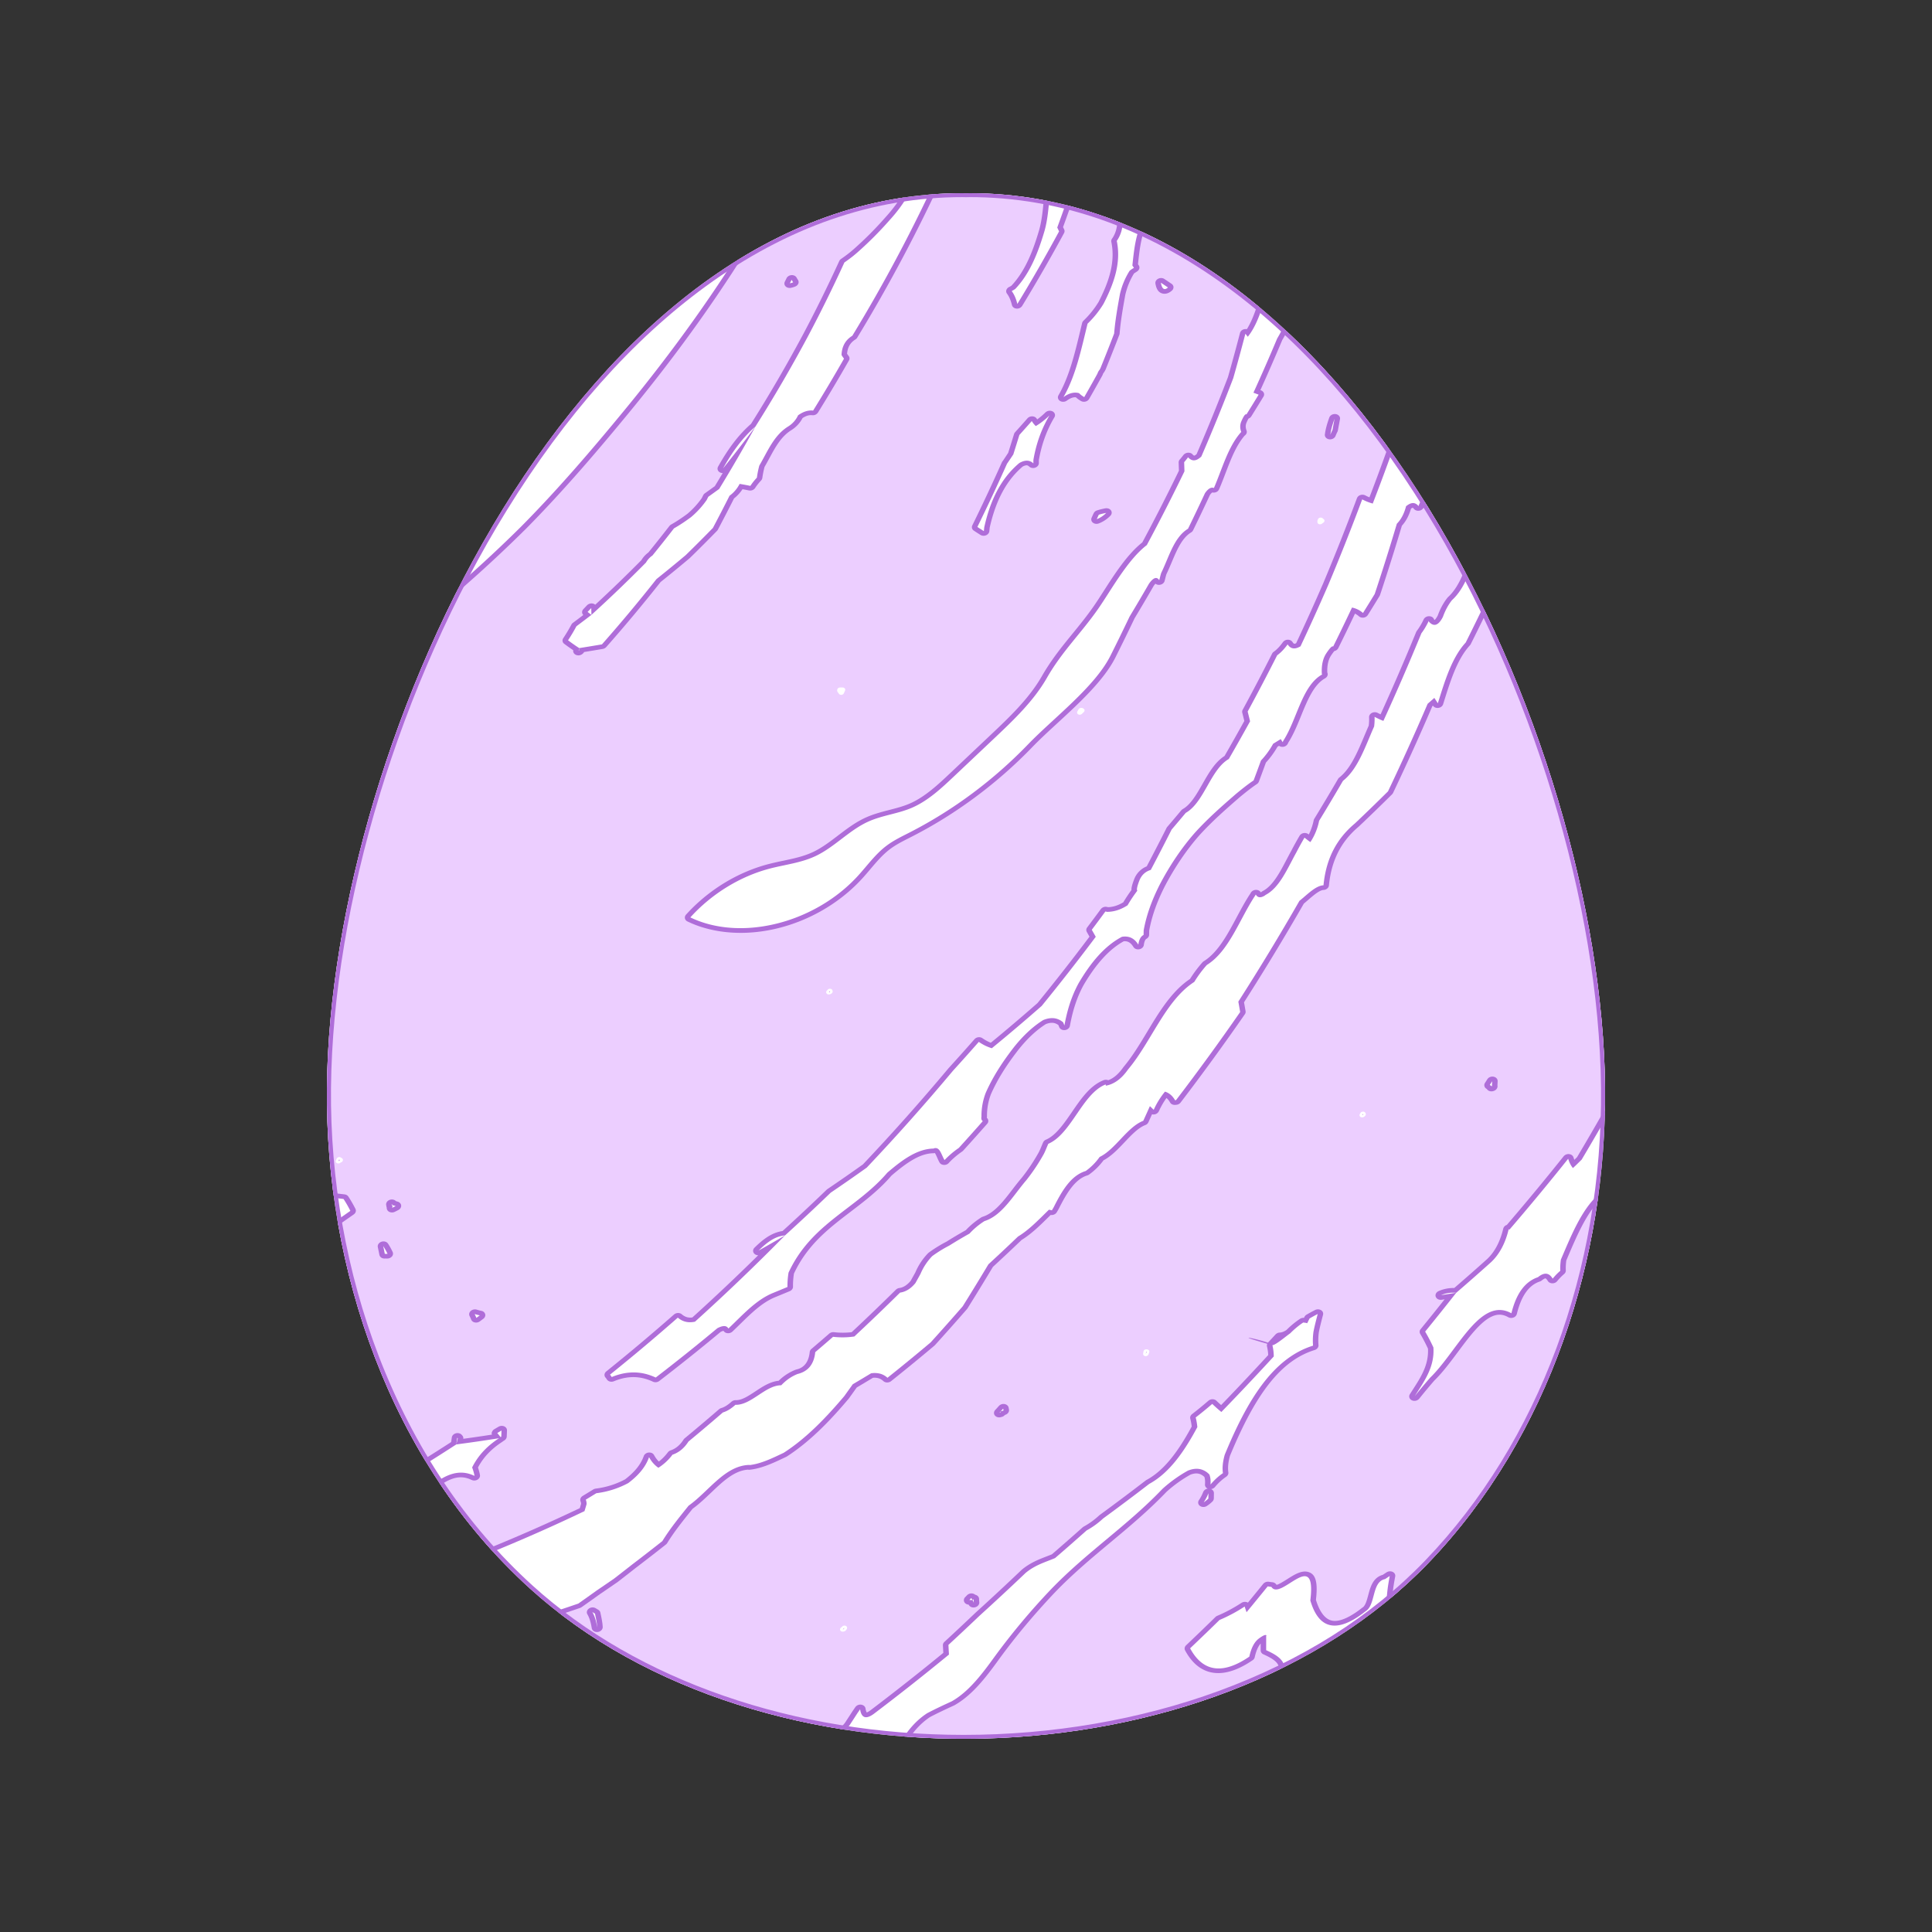 <?xml version="1.0" encoding="UTF-8"?>
<svg data-bbox="20.794 13.297 156.842 174.615" viewBox="0 0 200 200" height="200" width="200" xmlns="http://www.w3.org/2000/svg" data-type="color">
    <rect x="0" y="0" width="200" height="200" fill="#333333" stroke="none"/>
    <g>
        <defs>
            <clipPath id="b0d82568-6b7b-4425-827f-cbefe1495b68">
                <path fill="#ffffff" d="M100.386 20c-.131 0-.256.009-.386.007-.13.003-.255-.007-.386-.007-39.383 0-65.405 56.125-65.773 92.601-.188 18.654 6.485 38.653 21.005 51.835 23.899 21.697 70.675 20.607 93.011-2.629 12.647-13.156 18.477-31.726 18.301-49.206C165.791 76.125 139.768 20 100.385 20Z"/>
            </clipPath>
        </defs>
        <path fill="#ffffff" d="M100.386 20c-.131 0-.256.009-.386.007-.13.003-.255-.007-.386-.007-39.383 0-65.405 56.125-65.773 92.601-.188 18.654 6.485 38.653 21.005 51.835 23.899 21.697 70.675 20.607 93.011-2.629 12.647-13.156 18.477-31.726 18.301-49.206C165.791 76.125 139.768 20 100.385 20Z" data-color="1"/>
        <g clip-path="url(#b0d82568-6b7b-4425-827f-cbefe1495b68)">
            <path fill="#ecceff" d="M149.052 133.864a3.5 3.5 0 0 1 1.598-.285 247 247 0 0 0 3.511-3.088c.823-.781 1.407-1.883 1.737-3.275.019-.079.122-.127.223-.166a263 263 0 0 0 5.984-7.226.32.32 0 0 1 .334-.101.25.25 0 0 1 .176.16q.109.367.268.633c.21-.2.412-.399.614-.6a285 285 0 0 0 2.637-4.526.3.3 0 0 1 .038-.05c2.301-2.411 3.793-6.127 5.236-9.721q.417-1.046.841-2.072c.043-.103.159-.173.286-.171q.044 0 .083.012a.24.24 0 0 1 .177.166c.028.104.057.155.059.174.057-.026.225-.131.54-.54a9.3 9.3 0 0 1 1.279-2.069c.818-.722 1.272-1.845 1.35-3.295-.023-.143-.059-.269-.094-.395a5 5 0 0 1-.071-.273.2.2 0 0 1 .018-.139q.537-1.096 1.067-2.202l-.373.432a.33.33 0 0 1-.377.074c-.124-.061-.17-.194-.103-.308l.039-.066c.198-.341.392-.675.597-.973h-1.192V79.31a170 170 0 0 1-1.952-4.544h-.891v-2.228a208 208 0 0 1-5.473-15.69 113 113 0 0 1-5.673-8.918q-.212.56-.425 1.117a.28.28 0 0 1-.187.162c-.052.079-.162.279-.358.769-.252.63-.335 1.378-.245 2.223l.078.131a.2.2 0 0 1 .013.169 251 251 0 0 1-1.521 4.163.29.29 0 0 1-.238.175.3.3 0 0 1-.134-.009.26.26 0 0 1-.142-.094q-.23-.312-.484-.383a1 1 0 0 0-.1-.018c-.199.74-.392 1.483-.574 2.198-.064 1.01-.309 1.936-.515 2.63-.038.127-.186.211-.335.19l-.042-.009c-.125-.035-.202-.142-.179-.258l.117-.585q-.54 1.079-1.083 2.136c-.057.11-.197.173-.331.149a5 5 0 0 0-.958-.077 236 236 0 0 1-1.906 3.885.2.2 0 0 1-.04.057c-1.353 1.473-2.039 3.664-2.765 5.984l-.068.216c-.03.097-.126.171-.242.187a.4.4 0 0 1-.133-.008.26.26 0 0 1-.15-.105l-.183-.28-.378.332a254 254 0 0 1-4.083 9.021.3.3 0 0 1-.051.071 202 202 0 0 1-3.435 3.329c-1.883 1.578-2.921 3.623-3.172 6.252-.012.125-.134.226-.281.233-.528.026-1.158.568-1.767 1.093-.166.142-.331.285-.498.42a250 250 0 0 1-6.258 10.322q.089.498.175.998a.22.22 0 0 1-.038.161 245 245 0 0 1-6.645 9.13.32.32 0 0 1-.217.116l-.098.011a.3.3 0 0 1-.123-.01.26.26 0 0 1-.157-.117q-.278-.49-.696-.697a8.2 8.2 0 0 0-.989 1.65.3.3 0 0 1-.218.159.3.3 0 0 1-.148-.006.3.3 0 0 1-.116-.064l-.087-.082-.514 1.134a.3.3 0 0 1-.158.142c-.798.307-1.535 1.086-2.249 1.84-.675.713-1.373 1.45-2.174 1.858a6.4 6.4 0 0 1-1.467 1.463.3.3 0 0 1-.09.043c-1.437.441-2.307 1.962-3.146 3.62a5 5 0 0 1-.11.191l-.077.13c-.062.111-.209.17-.344.138l-.124-.029-.331.325c-.873.861-1.775 1.752-2.778 2.361a230 230 0 0 1-3.013 2.828q-1.26 2.102-2.67 4.355a237 237 0 0 1-3.348 3.764 213 213 0 0 1-4.476 3.668.33.33 0 0 1-.29.058.3.3 0 0 1-.112-.061 1.6 1.6 0 0 0-.637-.36 1.9 1.9 0 0 0-.75-.042q-.894.54-1.789 1.07l-.854 1.192c-1.591 1.884-3.75 4.26-6.369 5.945l-.158.075c-1.134.539-2.306 1.096-3.506 1.229a.3.3 0 0 1-.122-.012c-1.56.082-2.787 1.25-4.083 2.484-.606.576-1.231 1.172-1.896 1.649l-.132.164c-.883 1.097-1.796 2.231-2.546 3.45a.3.3 0 0 1-.063.069 216 216 0 0 1-3.134 2.43c-.616.486-1.235.968-1.868 1.456q-.908.627-1.808 1.236a189 189 0 0 1-1.904 1.354.3.3 0 0 1-.08.041 181 181 0 0 1-4.603 1.515 203 203 0 0 1-4.733 2.594.34.34 0 0 1-.243.027.27.27 0 0 1-.129-.078.4.4 0 0 1-.047-.065c-.725-.187-1.507-.033-2.334.13-.242.048-.485.096-.727.135a209 209 0 0 1-10.873 6.289 206 206 0 0 1-5.845 3.059c-.198.105-.401.208-.6.312q3.656 3.888 7.319 7.769h32.316q1.542-1.072 3.062-2.162a.35.35 0 0 1 .279-.049.25.25 0 0 1 .168.14q.225.546.611.895a277 277 0 0 0 3.453-3.078c.771-1.281 1.796-2.182 2.697-2.928a.33.33 0 0 1 .295-.061.3.3 0 0 1 .092.045c.11.081.122.223.029.325a287 287 0 0 1-2.176 2.374 8.4 8.4 0 0 0 1.161-.375 258 258 0 0 0 3.783-2.997.33.33 0 0 1 .292-.059.3.3 0 0 1 .109.058l.719.636a7.3 7.3 0 0 1 1.783-1.036.4.4 0 0 1 .098-.023c.64-.05 1.244-.436 1.785-1.132l.198-.304c.196-.3.392-.599.591-.91.053-.074.303-.439.303-.439a.32.32 0 0 1 .344-.114c.098.027.168.099.182.188.077.518.246.604.296.618s.248.031.713-.322a249 249 0 0 0 7.616-6.008l-.05-.886a.23.23 0 0 1 .079-.182c1.08-.996 2.164-2.013 3.225-3.025a266 266 0 0 0 4.787-4.447c.826-.679 1.658-1.001 2.462-1.312q.303-.115.605-.24a245 245 0 0 0 3.226-2.828.3.3 0 0 1 .053-.038 8.4 8.4 0 0 0 1.683-1.22 253 253 0 0 0 4.81-3.604c1.722-.933 3.213-2.694 4.831-5.705a5.6 5.6 0 0 0-.159-.906c-.023-.085.012-.177.091-.238a39 39 0 0 0 1.703-1.393.33.33 0 0 1 .3-.065.3.3 0 0 1 .116.065q.349.334.713.644a251 251 0 0 0 3.096-3.251q1.034-1.1 2.057-2.214a5 5 0 0 0-.135-1.034.22.22 0 0 1 .059-.2q.384-.412.765-.828a.32.32 0 0 1 .226-.099c.266-.008.563-.121.881-.333a9 9 0 0 1 1.367-1.133.33.33 0 0 1 .244-.052q.056.01.113.016l.066.009.029-.06q.056-.118.117-.235a.3.3 0 0 1 .106-.108q.428-.251.861-.47a.34.34 0 0 1 .237-.024.3.3 0 0 1 .07.03.215.215 0 0 1 .107.24l-.046.177c-.14.54-.285 1.099-.389 1.64-.066.48-.08.935-.042 1.39.009.111-.073.216-.198.255-4.409 1.368-7.004 6.397-8.953 11.112-.198.71-.257 1.305-.18 1.819.013.085-.03.172-.112.228a6.2 6.2 0 0 0-1.229 1.124.33.33 0 0 1-.329.095c-.117-.033-.192-.128-.183-.234.029-.355.001-.642-.087-.902a1.6 1.6 0 0 0-.702-.429c-.343-.096-.721-.058-1.119.099a14 14 0 0 0-2.557 1.827c-1.869 1.957-3.873 3.628-5.812 5.245-1.928 1.608-3.922 3.271-5.797 5.224-2.16 2.289-4.037 4.534-5.737 6.862-1.377 1.911-2.761 3.71-4.564 4.733-.833.384-1.693.781-2.51 1.211-.851.555-1.605 1.317-2.242 2.264-.053.163-.096.324-.139.485l-.018.066c-.033.124-.174.211-.321.197-.582-.053-1.215.237-1.885.862l-.453.407c-1.189 1.064-2.313 2.07-3.157 3.586l-.002.037a1 1 0 0 1-.009.111c-.019.122-.142.217-.287.221-.768.022-1.455.425-2.099 1.232a.3.3 0 0 1-.206.11.3.3 0 0 1-.128-.009.3.3 0 0 1-.097-.048l-.078-.062c-.22-.172-.428-.335-.661-.452-.712-.178-1.49.029-2.311.614a30 30 0 0 0-.97.746h19.318a252 252 0 0 0 7.574-5.491.3.3 0 0 1 .075-.042 216 216 0 0 0 7.244-2.969.34.34 0 0 1 .22-.016.27.27 0 0 1 .126.075c.081.087.076.213-.012.302a8.5 8.5 0 0 1-3.417 2.148c-.819.67-1.526 1.508-2.159 2.559a16.8 16.8 0 0 1-1.345 3.433h11.161c.086-.427.177-.856.261-1.282a.24.24 0 0 1 .069-.124q.487-.475.973-.954a.33.33 0 0 1 .358-.06q.917.425 1.836.845.066-.5.136-1c.108-.786.216-1.571.304-2.345a.23.23 0 0 1 .069-.138 295 295 0 0 0 6.954-7.274c1.357-1.251 1.982-2.264 1.859-3.009-.122-.732-.968-1.172-1.751-1.527a.23.23 0 0 1-.141-.202l.001-1.24a4 4 0 0 0-.292.2c-.408.303-.707.884-.889 1.727a.25.25 0 0 1-.108.153c-1.614 1.105-3.039 1.497-4.233 1.164-.934-.261-1.717-.968-2.327-2.101-.047-.086-.026-.19.052-.265q1.53-1.452 3.042-2.931a.3.3 0 0 1 .095-.062 16 16 0 0 0 2.549-1.363.34.34 0 0 1 .267-.041c.085.024.149.08.173.154l.038.115q.925-1.123 1.842-2.255a.32.32 0 0 1 .294-.108l.09.014q.139.022.279.037a.4.4 0 0 1 .056.01c.066.018.12.057.153.11.069.112.135.13.157.136.276.077.891-.313 1.386-.627.695-.441 1.351-.858 1.906-.703.634.177.819.982.615 2.689.394 1.328.987 2.111 1.76 2.327q1.305.366 3.52-1.377c.384-.238.546-.849.703-1.44.212-.798.451-1.698 1.349-1.913.059-.041.158-.106.333-.22l.102-.067a.34.34 0 0 1 .317-.023c.098.048.149.142.13.239-.5 2.553-.418 4.212.27 5.362q.462.233.894.521a351 351 0 0 0 3.035-4.583 312 312 0 0 0 3.393-4.266 358 358 0 0 0 3.125-4.541l.55-1.249-.475.346a.33.33 0 0 1-.28.049.3.3 0 0 1-.099-.049.212.212 0 0 1-.025-.318l.065-.075c.46-.521.936-1.059 1.438-1.374l19.063-43.304-.137.094c-.391.797-.831 1.52-1.31 2.15a.3.3 0 0 1-.05.05c-1.107.866-1.882 2.531-2.631 4.141a45 45 0 0 1-.718 1.497c-.087.228-.165.46-.244.692l-.106.312a.29.29 0 0 1-.231.179.34.34 0 0 1-.143-.007.27.27 0 0 1-.136-.086c-.065-.08-.111-.097-.123-.101-.043-.012-.238.057-.552.497a303 303 0 0 1-2.632 4.363.3.3 0 0 1-.069.074c-1.802 1.345-2.897 3.921-4.056 6.648l-.104.245a5.7 5.7 0 0 0-.055 1.09.23.23 0 0 1-.088.191 6 6 0 0 0-.754.775.32.32 0 0 1-.255.111.3.3 0 0 1-.077-.011.26.26 0 0 1-.155-.114c-.122-.208-.258-.338-.392-.376q-.238-.066-.631.235l-.042.036a.3.3 0 0 1-.104.058c-1.245.417-2.085 1.579-2.568 3.552a.27.27 0 0 1-.175.182.34.34 0 0 1-.205.01.3.3 0 0 1-.063-.026 2.5 2.5 0 0 0-.546-.229c-1.786-.499-3.38 1.641-5.068 3.907-.782 1.05-1.591 2.135-2.42 2.935-.477.547-.98 1.149-1.581 1.896a.33.33 0 0 1-.384.081c-.128-.063-.171-.202-.098-.317l.267-.414c.899-1.389 1.747-2.702 1.637-4.466a18 18 0 0 0-.829-1.584.21.21 0 0 1 .024-.246 321 321 0 0 0 2.853-3.552q-.471.075-.943.147a.3.3 0 0 1-.139-.007.25.25 0 0 1-.172-.149c-.04-.112.024-.236.15-.292Zm4.924-21.657.243-.383c.064-.101.199-.154.35-.123.114.032.189.123.183.228l-.024.477q.014.058-.001.12a.28.28 0 0 1-.14.161.33.33 0 0 1-.342.002.23.23 0 0 1-.09-.106l-.115-.079a.21.21 0 0 1-.065-.297Zm-92.127 56.497a.3.3 0 0 1-.126-.01c-.094-.026-.166-.095-.181-.185-.109-.667-.262-1.148-.479-1.514-.058-.098-.027-.22.074-.295a.33.33 0 0 1 .353-.021l.275.165a.22.22 0 0 1 .107.146l.053.256c.081.384.164.78.183 1.197.006.128-.108.242-.259.26Zm25.829-.113c-.127.31-.375.323-.476.315a.3.3 0 0 1-.058-.011.25.25 0 0 1-.175-.16c-.028-.093.014-.194.105-.256.027-.018.052-.043.077-.067l.056-.052a.33.33 0 0 1 .353-.048c.112.055.161.171.117.279Zm13.196-2.438a.3.3 0 0 1-.166-.003.25.25 0 0 1-.167-.137l-.062-.137-.156-.005a.3.3 0 0 1-.075-.011.26.26 0 0 1-.163-.127.22.22 0 0 1 .047-.249l.191-.199a.32.32 0 0 1 .318-.081.27.27 0 0 1 .156.114q.044 0 .097.015a.24.24 0 0 1 .178.218c.003.114.005.226.02.334.016.121-.077.237-.218.271Zm3.101-19.915-.14.045a.28.28 0 0 1-.178.156c-.031.01-.059.016-.1.025a.34.34 0 0 1-.188.004.27.27 0 0 1-.135-.085c-.071-.087-.063-.205.019-.291l.117-.123.255-.287a.32.32 0 0 1 .299-.098l.027.006c.097.027.168.098.181.186l.035.188c.022.116-.06.232-.192.274m14.999-6.265q-.027.087-.06.174l-.023.06c-.044.121-.188.198-.332.178l-.041-.008c-.122-.034-.198-.136-.181-.248l.036-.227a.25.25 0 0 1 .115-.169.33.33 0 0 1 .22-.049.5.5 0 0 1 .091.013.27.27 0 0 1 .138.088.2.2 0 0 1 .037.189Zm6.401 15.15a.23.23 0 0 1-.074.162 3.3 3.3 0 0 1-.529.425.33.33 0 0 1-.265.04.3.3 0 0 1-.091-.044.21.21 0 0 1-.053-.297c.183-.272.331-.556.465-.893.046-.114.18-.187.318-.173a.3.3 0 0 1 .052.01c.11.031.185.118.184.22zm15.777-39.483a.34.34 0 0 1-.231.021.3.3 0 0 1-.096-.047.21.21 0 0 1-.062-.272l.077-.137c.056-.1.185-.14.312-.125l.039.008c.107.03.185.124.193.221l.004.049c.013.099-.132.232-.237.282Z" data-color="2"/>
            <path fill="#af6dd9" d="M161.362 47.607c-.173.457-.339.919-.515 1.375-.109-.034-.283.278-.544.929-.27.675-.356 1.459-.255 2.362.03.063.066.111.098.169a240 240 0 0 1-1.52 4.16q-.282-.381-.627-.477a.94.94 0 0 0-.429-.015q-.326 1.203-.63 2.423c-.057.898-.259 1.749-.507 2.583q.26-1.29.507-2.583a232 232 0 0 1-2.013 4.018 5.5 5.5 0 0 0-1.218-.076 236 236 0 0 1-1.977 4.036c-1.435 1.561-2.146 3.925-2.887 6.291l-.363-.555q-.346.306-.694.609a251 251 0 0 1-4.102 9.064 205 205 0 0 1-3.417 3.313c-1.778 1.489-2.981 3.482-3.261 6.411-.813.041-1.653.94-2.493 1.615a249 249 0 0 1-6.323 10.428q.096.537.189 1.077a244 244 0 0 1-6.639 9.121l-.1.012q-.39-.688-1.044-.892a8.3 8.3 0 0 0-1.165 1.88l-.396-.377q-.34.758-.686 1.517c-1.658.638-2.887 2.959-4.517 3.743a6.1 6.1 0 0 1-1.441 1.454c-1.542.474-2.456 2.049-3.319 3.756-.058.109-.125.21-.184.317l-.301-.071c-1.037 1.011-2.054 2.091-3.207 2.783a223 223 0 0 1-3.061 2.873 281 281 0 0 1-2.663 4.35 247 247 0 0 1-3.317 3.735 216 216 0 0 1-4.47 3.663 1.84 1.84 0 0 0-.749-.421 2.3 2.3 0 0 0-.951-.041q-.947.573-1.896 1.135l-.874 1.222c-1.913 2.265-3.938 4.367-6.271 5.87-1.179.559-2.36 1.142-3.558 1.274l.036-.019c-2.556.038-4.229 2.735-6.323 4.219-.954 1.188-1.917 2.366-2.72 3.669q-1.56 1.23-3.134 2.43-.924.727-1.853 1.446-.905.625-1.813 1.24-.948.682-1.902 1.352-2.311.796-4.628 1.522a194 194 0 0 1-4.755 2.606c-.031-.035-.045-.082-.078-.116l-.05-.014c-1.058-.295-2.197.082-3.314.256a208 208 0 0 1-10.914 6.314 204 204 0 0 1-5.818 3.045l-.656.341.349.372.583-.304c1.935-.973 3.897-2 5.829-3.051a210 210 0 0 0 10.837-6.265c.228-.038.453-.083.673-.126.75-.148 1.461-.288 2.092-.156a.55.55 0 0 0 .264.163.67.67 0 0 0 .487-.053c1.583-.84 3.168-1.708 4.711-2.581 1.525-.479 3.065-.986 4.579-1.507a.6.6 0 0 0 .159-.081c.637-.448 1.273-.9 1.893-1.346a234 234 0 0 0 1.843-1.262c.621-.479 1.241-.963 1.85-1.443a222 222 0 0 0 3.142-2.436.5.5 0 0 0 .125-.139c.739-1.2 1.643-2.324 2.517-3.411l.119-.148c.67-.484 1.293-1.077 1.896-1.651 1.236-1.177 2.407-2.291 3.821-2.395q.095.018.198.008c1.257-.139 2.454-.709 3.612-1.259l.158-.075.071-.039c2.617-1.686 4.794-4.082 6.398-5.981l.025-.032.132-.184q.34-.472.676-.944.84-.497 1.677-1.003a1.5 1.5 0 0 1 .552.04c.192.054.364.151.525.299a.56.56 0 0 0 .225.122q.081.023.168.023c.151.001.3-.049.413-.139a220 220 0 0 0 4.482-3.673l.054-.052a249 249 0 0 0 3.325-3.743l.048-.065a279 279 0 0 0 2.629-4.294c.991-.913 1.988-1.849 2.966-2.784 1.022-.626 1.929-1.522 2.806-2.388l.205-.202c.256.038.521-.08.637-.288q.036-.064.075-.127c.039-.065.078-.13.118-.206.777-1.536 1.646-3.069 2.968-3.475a.7.7 0 0 0 .18-.087 6.7 6.7 0 0 0 1.493-1.473c.821-.436 1.517-1.172 2.191-1.885.691-.73 1.405-1.485 2.138-1.767a.56.56 0 0 0 .316-.283l.376-.829q.13.03.27.006a.59.59 0 0 0 .436-.318q.34-.749.791-1.376.208.17.372.46a.5.5 0 0 0 .314.233.7.7 0 0 0 .251.019l.037-.004.061-.007a.62.62 0 0 0 .426-.23 244 244 0 0 0 6.652-9.14.43.43 0 0 0 .076-.322l-.161-.918a251 251 0 0 0 6.193-10.218q.233-.192.465-.394c.542-.467 1.157-.995 1.571-1.016.294-.015.538-.217.562-.466.245-2.567 1.254-4.559 3.083-6.092l.026-.023a206 206 0 0 0 3.427-3.322.5.5 0 0 0 .101-.141 251 251 0 0 0 4.065-8.978l.063-.055a.52.52 0 0 0 .302.213q.127.035.267.017c.232-.032.424-.181.484-.374l.068-.216c.718-2.294 1.397-4.462 2.712-5.893a.5.5 0 0 0 .08-.115c.616-1.228 1.231-2.48 1.829-3.727q.358.01.701.071c.269.048.55-.079.663-.299q.311-.606.623-1.223a.55.55 0 0 0 .245.089c.299.041.594-.126.67-.38.207-.696.452-1.622.521-2.639.154-.617.316-1.245.483-1.871q.076.069.151.171a.53.53 0 0 0 .285.189q.127.035.268.017c.221-.031.407-.168.476-.35a243 243 0 0 0 1.522-4.167.41.41 0 0 0-.026-.338q-.026-.047-.053-.09c-.084-.802-.005-1.501.23-2.087.151-.376.244-.567.297-.661a.54.54 0 0 0 .249-.273q.167-.435.332-.872c-.121-.21-.237-.421-.357-.631Z" data-color="3"/>
            <path fill="#af6dd9" d="M149.175 134.076q.699-.314 1.576-.248a239 239 0 0 0 3.618-3.181c.862-.818 1.467-1.954 1.808-3.395l.079.041a261 261 0 0 0 6.082-7.341c.112.375.269.703.491.964.317-.291.61-.581.904-.873q1.347-2.265 2.655-4.557c2.78-2.912 4.359-7.61 6.128-11.868q.08.303.247.35c.2.056.493-.166.882-.679q.538-1.171 1.226-2.008c.851-.751 1.35-1.905 1.431-3.501-.04-.25-.115-.449-.167-.681a281 281 0 0 0 1.501-3.127h-.321c-.325.379-.649.761-.975 1.137.232-.4.463-.798.708-1.137h-.647c-.182.276-.356.573-.533.878l-.037.064c-.132.228-.043.495.207.616a.6.6 0 0 0 .226.06q-.326.674-.653 1.343a.42.42 0 0 0-.035.279q.034.144.073.281c.031.113.061.22.082.334-.079 1.407-.503 2.46-1.261 3.129l-.06.062a9.6 9.6 0 0 0-1.271 2.066 4 4 0 0 1-.178.214.6.6 0 0 0-.41-.163c-.253-.003-.486.137-.572.342-.284.683-.563 1.378-.843 2.075-1.435 3.572-2.918 7.266-5.185 9.641a.6.6 0 0 0-.075.1c-.849 1.488-1.73 3-2.618 4.494l-.283.279a3 3 0 0 1-.087-.254.49.49 0 0 0-.35-.319.65.65 0 0 0-.668.202 261 261 0 0 1-5.886 7.111l-.027.01a.54.54 0 0 0-.34.364c-.319 1.347-.88 2.409-1.655 3.145a237 237 0 0 1-3.42 3.01 3.8 3.8 0 0 0-1.616.318c-.252.113-.379.361-.299.584a.5.5 0 0 0 .344.298q.13.037.277.015l.299-.046a274 274 0 0 1-2.478 3.083.42.42 0 0 0-.048.493c.28.474.55.989.802 1.531.092 1.676-.732 2.949-1.603 4.296l-.267.415c-.147.23-.061.508.196.633a.65.65 0 0 0 .768-.163 63 63 0 0 1 1.559-1.871c.855-.83 1.664-1.916 2.448-2.968 1.552-2.083 3.157-4.238 4.729-3.799q.237.066.482.203.06.033.127.052a.66.66 0 0 0 .41-.019.54.54 0 0 0 .349-.364c.461-1.882 1.24-2.983 2.383-3.366a.6.6 0 0 0 .208-.117l.023-.02c.229-.175.338-.191.351-.188.034.01.128.077.237.262.064.109.176.19.311.227q.073.021.154.023c.2.006.395-.078.511-.222q.343-.421.718-.739a.47.47 0 0 0 .176-.381q-.026-.43.05-1.021l.093-.219c1.095-2.576 2.227-5.24 3.971-6.54a.6.6 0 0 0 .138-.149 284 284 0 0 0 2.622-4.348c.112-.155.198-.25.259-.307q.09.076.209.108a.65.65 0 0 0 .286.014c.218-.037.398-.176.461-.358l.112-.329q.108-.326.228-.647c.249-.491.489-1.006.721-1.504.709-1.523 1.441-3.096 2.436-3.949l-17.871 40.595c-.51.341-.976.868-1.428 1.38l-.065.073a.426.426 0 0 0 .05.637.6.6 0 0 0 .197.099c.088.025.183.03.275.016l-.218.496a318 318 0 0 1-3.112 4.528 316 316 0 0 1-3.389 4.263l-.031.043a337 337 0 0 1-2.851 4.31 9 9 0 0 0-.593-.336c-.629-1.102-.693-2.703-.211-5.16.038-.195-.065-.383-.262-.478a.67.67 0 0 0-.634.046l-.105.069c-.13.085-.221.145-.287.19-1.021.278-1.286 1.278-1.501 2.088-.138.52-.294 1.109-.586 1.289l-.057.04c-.936.74-2.252 1.566-3.202 1.301-.664-.186-1.207-.921-1.573-2.128.214-1.831-.02-2.67-.802-2.888-.695-.194-1.445.282-2.17.742-.32.203-.908.576-1.107.588l-.019-.027a.56.56 0 0 0-.415-.239q-.133-.014-.263-.035l-.092-.014a.65.65 0 0 0-.588.216c-.511.632-1.042 1.283-1.586 1.944a.5.5 0 0 0-.135-.056.67.67 0 0 0-.534.082c-.828.539-1.669.989-2.499 1.336a.6.6 0 0 0-.191.125 278 278 0 0 1-3.039 2.929c-.156.148-.197.356-.104.529.642 1.193 1.479 1.94 2.487 2.222 1.292.361 2.808-.046 4.506-1.208a.5.5 0 0 0 .215-.305c.139-.64.35-1.125.616-1.421l-.001.712a.45.45 0 0 0 .282.405c.926.419 1.519.793 1.613 1.358.111.669-.489 1.613-1.782 2.806l-.031.031a295 295 0 0 1-6.932 7.252.48.48 0 0 0-.138.276 98 98 0 0 1-.305 2.345l-.086.625q-.73-.335-1.457-.672a.66.66 0 0 0-.715.122q-.485.478-.971.953a.5.5 0 0 0-.139.249c-.086.435-.179.874-.266 1.31h.573c.084-.417.173-.837.255-1.253q.487-.475.973-.955 1.107.512 2.215 1.019c.161-1.24.35-2.493.49-3.72a293 293 0 0 0 6.945-7.265c3.418-3.153 1.632-4.19.045-4.908q.002-.75.001-1.498l.039-.014a.1.1 0 0 0-.066-.055q-.178-.049-.73.361-.694.516-.988 1.874c-1.553 1.063-2.872 1.423-3.96 1.119-.87-.243-1.592-.91-2.169-1.981a271 271 0 0 0 3.046-2.935 16.3 16.3 0 0 0 2.599-1.39l.196.59q1.103-1.332 2.19-2.677c.128.019.255.04.386.053a.53.53 0 0 0 .31.246c.833.233 2.463-1.561 3.291-1.33.424.118.638.767.427 2.488.428 1.467 1.087 2.287 1.948 2.528 1.002.28 2.278-.227 3.781-1.415 1.062-.657.611-3.064 2.019-3.327.015-.018.244-.167.474-.318-.433 2.208-.528 4.189.332 5.567a8 8 0 0 1 1.184.714 338 338 0 0 0 3.197-4.823 296 296 0 0 0 3.403-4.281 315 315 0 0 0 3.149-4.582l.927-2.107q-.648.477-1.298.949c.502-.567 1-1.144 1.513-1.439l19.751-44.867c-.376.579-.794 1.06-1.289 1.361a13 13 0 0 1-1.317 2.175c-1.512 1.183-2.366 3.649-3.432 5.746-.127.332-.236.673-.353 1.011a.52.52 0 0 0-.259-.187c-.254-.071-.554.134-.907.627a295 295 0 0 1-2.629 4.36c-1.924 1.435-3.067 4.23-4.258 7.026q-.091.677-.061 1.158-.41.345-.789.812c-.155-.264-.336-.43-.547-.489-.259-.073-.563.017-.917.29l-.053.046c-1.37.459-2.261 1.728-2.754 3.738a2.8 2.8 0 0 0-.609-.255c-2.917-.815-5.176 4.384-7.815 6.934a63 63 0 0 0-1.587 1.904c.975-1.529 2.079-3.013 1.936-5.049a18 18 0 0 0-.854-1.638 282 282 0 0 0 3.217-4.02q-.788.126-1.576.248Z" data-color="3"/>
            <path fill="#af6dd9" d="M100.836 187.91a254 254 0 0 0 7.32-5.314 216 216 0 0 0 7.255-2.974 8.2 8.2 0 0 1-3.35 2.09c-.873.705-1.621 1.591-2.28 2.691a16.6 16.6 0 0 1-1.386 3.507h.618c.522-.999.959-2.112 1.306-3.36.602-.994 1.271-1.79 2.041-2.429a8.85 8.85 0 0 0 3.483-2.204c.174-.179.184-.431.023-.605a.54.54 0 0 0-.252-.15.67.67 0 0 0-.44.031 215 215 0 0 1-7.233 2.965.6.6 0 0 0-.151.084 251 251 0 0 1-7.828 5.667h.875Z" data-color="3"/>
            <path fill="#af6dd9" d="M69.891 187.91c.939-.656 1.879-1.312 2.812-1.982q.3.73.879 1.145a278 278 0 0 0 3.687-3.285c.722-1.211 1.671-2.077 2.658-2.893q-1.32 1.456-2.658 2.893a8.3 8.3 0 0 0 2.018-.553 259 259 0 0 0 3.821-3.027l.909.805a7.2 7.2 0 0 1 1.913-1.159q1.106-.086 2.021-1.264c.262-.402.526-.802.784-1.205.103-.145.201-.295.303-.441.07.472.231.737.478.806.248.069.582-.059.998-.375a248 248 0 0 0 7.722-6.095l-.056-.999a262 262 0 0 0 3.224-3.023q2.411-2.184 4.777-4.439c1.006-.827 2.023-1.099 3.036-1.525a249 249 0 0 0 3.266-2.862 8.5 8.5 0 0 0 1.714-1.24 233 233 0 0 0 4.775-3.582c2.08-1.128 3.625-3.35 4.976-5.874a6 6 0 0 0-.171-1.001 41 41 0 0 0 1.715-1.403q.459.441.942.837a259 259 0 0 0 3.304-3.464q1.067-1.135 2.123-2.286a5.3 5.3 0 0 0-.141-1.163c.332-.01 1.458-.97 1.847-1.235a8.7 8.7 0 0 1 1.344-1.117c.114.02.232.025.343.056l.065.022c.087-.161.162-.332.247-.495q.42-.245.843-.461c-.158.612-.321 1.223-.44 1.841-.071.52-.079.994-.043 1.435-4.166 1.292-6.827 5.682-9.143 11.293-.221.791-.261 1.403-.185 1.905q-.677.458-1.287 1.176c.029-.353.009-.7-.113-1.031a1.9 1.9 0 0 0-.858-.534c-.405-.113-.86-.075-1.369.129a14.3 14.3 0 0 0-2.626 1.881c-3.712 3.885-7.829 6.532-11.61 10.47a71 71 0 0 0-5.759 6.888c-1.332 1.848-2.702 3.648-4.449 4.641-.844.389-1.703.786-2.551 1.233-.883.576-1.668 1.363-2.34 2.368-.066.2-.117.396-.17.593-.676-.061-1.384.244-2.132.943-1.33 1.205-2.707 2.322-3.684 4.098-.012.067-.006.119-.015.184-.904.026-1.67.51-2.337 1.344-.259-.202-.513-.411-.812-.555-.818-.217-1.694.001-2.616.658q-.601.443-1.193.925h.81q.369-.291.736-.563c.74-.527 1.399-.715 2.012-.574.198.104.387.252.586.408l.08.062a.6.6 0 0 0 .194.097.7.7 0 0 0 .256.019.62.62 0 0 0 .412-.221c.586-.734 1.195-1.1 1.862-1.119.289-.008.536-.199.573-.443q.008-.062.011-.12c.82-1.453 1.916-2.434 3.075-3.471.152-.136.304-.272.462-.416.598-.559 1.147-.82 1.631-.777.295.027.576-.146.642-.395l.016-.06c.04-.149.079-.299.128-.45.607-.895 1.32-1.616 2.12-2.143.839-.441 1.718-.846 2.494-1.204l.048-.025c1.83-1.04 3.234-2.865 4.628-4.799 1.697-2.324 3.567-4.56 5.714-6.834 1.866-1.944 3.854-3.601 5.776-5.205 1.939-1.617 3.944-3.289 5.82-5.251a13.7 13.7 0 0 1 2.465-1.768c.348-.134.645-.163.907-.09q.283.08.544.324c.066.221.086.469.061.773-.015.188.099.358.287.44a.59.59 0 0 0-.472.342 4.3 4.3 0 0 1-.442.848.42.42 0 0 0 .106.594q.083.06.183.088a.67.67 0 0 0 .531-.079c.2-.128.388-.279.575-.461a.47.47 0 0 0 .148-.325l.003-.212.004-.337c.003-.18-.112-.336-.288-.413a.63.63 0 0 0 .389-.207 5.8 5.8 0 0 1 1.171-1.073c.164-.111.25-.285.224-.456-.072-.479-.018-1.037.167-1.707 2.737-6.621 5.36-9.898 8.769-10.955.251-.078.414-.288.396-.509a6 6 0 0 1 .036-1.324c.104-.546.249-1.101.388-1.638l.046-.176a.43.43 0 0 0-.214-.48.6.6 0 0 0-.139-.059.67.67 0 0 0-.476.048 17 17 0 0 0-.877.479.55.55 0 0 0-.212.217q-.03.056-.057.113a.67.67 0 0 0-.424.111 9 9 0 0 0-1.388 1.147q-.387.253-.684.263a.64.64 0 0 0-.45.198q-.381.415-.764.827-.01.012-.018.025c-1.161-.407-3.83-.954-.07.113a.42.42 0 0 0-.031.262c.073.323.115.615.127.907-.647.705-1.316 1.424-1.989 2.141a261 261 0 0 1-2.886 3.033 16 16 0 0 1-.485-.447.54.54 0 0 0-.233-.13.65.65 0 0 0-.599.131c-.533.461-1.086.914-1.692 1.384-.158.122-.228.305-.183.475.069.259.116.52.147.811-1.58 2.927-3.028 4.637-4.686 5.535a1 1 0 0 0-.082.053 237 237 0 0 1-4.763 3.573l-.056.047a8 8 0 0 1-1.596 1.153.6.6 0 0 0-.106.075c-1.059.944-2.13 1.883-3.185 2.793q-.275.111-.55.217c-.829.32-1.685.652-2.549 1.362l-.031.027a263 263 0 0 1-4.777 4.439 260 260 0 0 1-3.217 3.017.46.46 0 0 0-.158.364l.044.773a250 250 0 0 1-7.509 5.921c-.219.166-.353.228-.419.25-.033-.051-.088-.168-.125-.413-.026-.178-.168-.321-.363-.375a.64.64 0 0 0-.688.227q-.075.107-.148.216c-.051.075-.102.15-.167.242q-.284.443-.575.885l-.195.299c-.495.634-1.021.977-1.562 1.019a.7.7 0 0 0-.196.045 7.5 7.5 0 0 0-1.646.919l-.291-.257-.245-.216a.54.54 0 0 0-.218-.116.66.66 0 0 0-.584.118 251 251 0 0 1-3.744 2.967l-.193.074q.79-.857 1.583-1.732c.186-.205.161-.489-.058-.651a.6.6 0 0 0-.185-.089.66.66 0 0 0-.589.122c-.911.754-1.947 1.665-2.736 2.963a282 282 0 0 1-3.193 2.85 2.4 2.4 0 0 1-.368-.622.5.5 0 0 0-.38-.29.67.67 0 0 0-.514.108q-1.647 1.183-3.32 2.343h.864Zm55.199-32.778q-.224.22-.483.388c.215-.318.367-.629.49-.938z" data-color="3"/>
            <path fill="#af6dd9" d="M100.147 166.09a1 1 0 0 0 .128.022.5.5 0 0 0 .332.269.66.66 0 0 0 .331.005c.281-.067.469-.301.436-.542a3 3 0 0 1-.019-.324c-.004-.192-.144-.358-.355-.422l-.046-.012a.6.6 0 0 0-.213-.112.65.65 0 0 0-.637.166l-.099.104-.091.095a.43.43 0 0 0-.092.498c.061.123.18.213.325.254Zm.393-.658.144.21.103-.09c.003.126.006.251.022.37l-.125-.28-.335-.011z" data-color="3"/>
            <path fill="#af6dd9" d="M154.059 112.88q.076.05.163.074a.67.67 0 0 0 .468-.044l.056-.027a.53.53 0 0 0 .264-.321.4.4 0 0 0 .004-.192l.022-.443c.01-.209-.14-.391-.366-.455l-.05-.012c-.254-.049-.524.058-.651.259l-.216.34-.027.042a.423.423 0 0 0 .129.594l.063.043a.5.5 0 0 0 .141.142m.409-.95-.026.53c.004.026-.007.029-.018.035l.018-.035-.217-.147z" data-color="3"/>
            <path fill="#af6dd9" d="M61.26 168.554c.029.179.173.317.362.37a.7.7 0 0 0 .251.019c.302-.035.531-.264.519-.52-.02-.432-.105-.837-.187-1.228l-.053-.255a.45.45 0 0 0-.215-.293l-.276-.166a.6.6 0 0 0-.141-.06.67.67 0 0 0-.564.102c-.203.15-.265.394-.149.59.203.342.347.8.452 1.441Zm.332-1.511c.094.468.209.932.232 1.422-.099-.604-.247-1.153-.505-1.586z" data-color="3"/>
            <path fill="#af6dd9" d="M103.625 146.694a1 1 0 0 0 .123-.032.6.6 0 0 0 .283-.19l.033-.01c.265-.085.428-.316.385-.547l-.012-.064-.021-.117c-.027-.176-.167-.319-.362-.373l-.053-.012a.65.65 0 0 0-.599.196l-.116.13-.124.14-.056.059-.068.072c-.164.171-.189.411-.048.584a.54.54 0 0 0 .273.174c.114.032.24.031.364-.008Zm-.029-.589.254-.286c.01.069.024.129.035.194l-.29.092-.03.109c-.034.011-.062.013-.096.024l.125-.133Z" data-color="3"/>
            <path fill="#af6dd9" d="m141.023 115.431.075-.132.009.097z" data-color="3"/>
            <path fill="#af6dd9" d="m118.619 140.148.036-.226.043.003c-.022.073-.052.148-.079.222Z" data-color="3"/>
            <path fill="#af6dd9" d="M87.246 168.666c.058-.039.11-.095.164-.143-.036.089-.086.15-.164.143" data-color="3"/>
            <path fill="#ecceff" d="M156.367 37.797a687 687 0 0 1-1.755-2.454 209 209 0 0 1-1.914 4.4.3.3 0 0 1-.096.111c-.452.301-.714.903-.779 1.788l.228 1.03q.024.051.014.101a.1.1 0 0 1-.021.062.7.7 0 0 1-.139.17c-.155.15-.477.461-.534.521a.33.33 0 0 1-.33.096.3.3 0 0 1-.084-.039.6.6 0 0 0-.174-.088c-.06-.017-.094-.008-.121.005-.072.033-.259.171-.463.758a224 224 0 0 1-1.68 4.049.2.2 0 0 1-.055.079c-.521.518-.844 1.286-.959 2.252.01.245-.003.481-.017.718l-.015.284a.2.2 0 0 1-.031.102 5.4 5.4 0 0 0-.334.718.3.3 0 0 1-.235.171.3.3 0 0 1-.135-.008.3.3 0 0 1-.139-.089.54.54 0 0 0-.261-.203c-.158-.044-.364.071-.527.195-.204.743-.524 1.347-.953 1.798a250 250 0 0 1-2.275 7.221.3.3 0 0 1-.022.048q-.603.989-1.217 1.971a.3.3 0 0 1-.214.133.3.3 0 0 1-.137-.008.3.3 0 0 1-.107-.057 2.2 2.2 0 0 0-.765-.44 235 235 0 0 1-1.85 3.824.3.3 0 0 1-.213.151.3.3 0 0 1-.072.006c-.063.059-.197.205-.434.561-.328.49-.474 1.147-.423 1.974.063.109.016.244-.109.314-1.254.698-1.937 2.375-2.598 3.997-.39.958-.794 1.949-1.313 2.751-.011.021-.055.122-.07.151a.31.31 0 0 1-.253.153.4.4 0 0 1-.108-.011.26.26 0 0 1-.153-.11l-.05-.081-.459.281a8.7 8.7 0 0 1-1.23 1.687q-.367 1.007-.743 2.012a.26.26 0 0 1-.1.123 24 24 0 0 0-1.822 1.399c-1.33 1.156-2.838 2.466-4.218 3.99-1.335 1.526-2.54 3.305-3.58 5.284-.856 1.689-1.381 3.184-1.649 4.667q0 .139-.003.278l-.003.184a.25.25 0 0 1-.128.205l-.04.02c-.191.109-.322.389-.379.811-.014.106-.11.196-.233.219a.3.3 0 0 1-.15-.006.26.26 0 0 1-.154-.111q-.331-.546-.802-.679a1.3 1.3 0 0 0-.548-.027c-1.568.841-2.943 2.326-4.317 4.662-.679 1.242-1.139 2.612-1.448 4.31-.02.111-.128.194-.259.209a.3.3 0 0 1-.121-.01.26.26 0 0 1-.175-.146l-.105-.259a1.5 1.5 0 0 0-.537-.285c-.343-.096-.725-.055-1.119.101-1.029.642-1.995 1.538-2.952 2.736-1.322 1.704-2.213 3.145-2.886 4.661a6.6 6.6 0 0 0-.433 2.427c-.035.206.024.249.047.265.11.08.124.221.033.324q-1.232 1.399-2.482 2.772a.3.3 0 0 1-.051.044c-.487.33-.957.729-1.399 1.186a.3.3 0 0 1-.238.149.4.4 0 0 1-.122-.01.26.26 0 0 1-.155-.115 5 5 0 0 1-.227-.471c-.114-.263-.271-.622-.422-.664-.01-.003-.039-.011-.114.021a.3.3 0 0 1-.126.027c-1.653.029-3.226 1.264-4.542 2.39-1.262 1.478-2.752 2.615-4.192 3.713-2.338 1.784-4.547 3.47-5.983 6.544-.079.5-.113.967-.105 1.425.001.096-.065.187-.169.231q-.77.322-1.537.636c-1.389.579-2.561 1.728-3.694 2.84q-.394.388-.792.768a.33.33 0 0 1-.309.074.26.26 0 0 1-.158-.119c-.053-.095-.108-.11-.127-.115-.054-.015-.217-.028-.586.16a209 209 0 0 1-6.367 5.094.33.33 0 0 1-.333.036 5.5 5.5 0 0 0-.855-.321c-1.114-.311-2.239-.222-3.437.273a.3.3 0 0 1-.196.006.34.34 0 0 1-.191-.131c-.04-.061-.078-.123-.13-.175-.096-.095-.082-.242.031-.332a213 213 0 0 0 7.013-5.897.33.33 0 0 1 .301-.066q.061.017.107.057c.195.169.409.287.634.35.245.068.506.076.797.022a220 220 0 0 0 7.944-7.551q-.536.308-1.072.609a.33.33 0 0 1-.25.031.3.3 0 0 1-.118-.067c-.091-.088-.087-.223.008-.316.747-.726 1.639-1.508 2.821-1.649a225 225 0 0 0 4.684-4.38c1.226-.83 2.47-1.695 3.699-2.572a222 222 0 0 0 8.914-10.014c.888-.973 1.784-1.976 2.665-2.979a.32.32 0 0 1 .198-.101.3.3 0 0 1 .128.009.3.3 0 0 1 .087.041c.343.242.713.433 1.101.568a209 209 0 0 0 4.989-4.229 222 222 0 0 0 5.502-7.032l-.344-.607a.21.21 0 0 1 .02-.235q.709-.942 1.409-1.894a.32.32 0 0 1 .312-.116.6.6 0 0 1 .126.035c.625-.005 1.256-.204 1.876-.593.284-.482.592-.944.915-1.376-.034-.18.023-.484.247-1.069.236-.615.657-1.034 1.254-1.248.718-1.36 1.424-2.729 2.101-4.073a.3.3 0 0 1 .033-.05q.735-.86 1.462-1.728a.3.3 0 0 1 .079-.066c.892-.505 1.527-1.621 2.141-2.7.628-1.104 1.278-2.245 2.251-2.838.716-1.241 1.43-2.505 2.123-3.761l-.231-.93a.2.2 0 0 1 .021-.153c1.044-1.922 2.07-3.88 3.05-5.818a.3.3 0 0 1 .084-.096c.348-.247.681-.596 1.019-1.067a.32.32 0 0 1 .252-.123q.047 0 .09.012a.26.26 0 0 1 .151.107q.15.235.327.285.204.056.525-.117a230 230 0 0 0 2.83-6.261c1.228-2.92 2.41-5.901 3.513-8.858a.28.28 0 0 1 .178-.162.34.34 0 0 1 .252.017q.361.191.758.326a229 229 0 0 0 2.934-8.055.29.29 0 0 1 .204-.174.33.33 0 0 1 .171.001.3.3 0 0 1 .101.051.9.9 0 0 0 .329.182c.131.037.345.056.673-.198.076-.059.181-.08.274-.059.399-.315.736-.804.999-1.446.512-1.704 1.087-3.488 2.008-4.937.061-.508.2-.961.414-1.347-.024-1.015-.197-1.945-.514-2.765a.2.2 0 0 1-.007-.126l.22-.86-6.256-1.747q-.18.377-.344.835c-.042.119-.181.196-.323.18a.3.3 0 0 1-.05-.01c-.115-.032-.191-.126-.183-.233l.07-1.004-7.625-2.129a10.2 10.2 0 0 0-.072 2.585l.013.048a.22.22 0 0 1-.051.19c-.449.531-.715 1.262-.791 2.172-.009.109-.103.203-.23.229-.4.082-.766.751-1.089 1.341a11 11 0 0 1-.323.566 205 205 0 0 1-2.366 5.412l.304.115a.24.24 0 0 1 .144.136.21.21 0 0 1-.019.187q-.625 1.029-1.262 2.046a.3.3 0 0 1-.228.134c-.048.066-.14.217-.284.549-.132.306-.131.62 0 .959.024.062.006.133-.032.193a.3.3 0 0 1-.081.078c-.939 1.076-1.515 2.58-2.072 4.035a43 43 0 0 1-.653 1.637c-.026.061-.1.106-.169.135a.4.4 0 0 1-.239.009c-.189-.053-.461.321-.521.403a214 214 0 0 1-1.757 3.684.27.27 0 0 1-.105.111c-1.022.618-1.573 1.926-2.106 3.191-.18.427-.366.867-.556 1.25-.05.16-.091.322-.131.485l-.065.253c-.026.1-.123.178-.242.195a.3.3 0 0 1-.136-.008.26.26 0 0 1-.152-.108c-.057-.091-.099-.111-.098-.113-.012.002-.163.036-.458.446a189 189 0 0 1-1.998 3.387 227 227 0 0 1-1.99 4.068c-1.167 2.323-3.708 4.663-5.95 6.728-.953.877-1.853 1.706-2.611 2.493-3.566 3.701-7.83 6.874-12.33 9.178l-.314.16c-.705.357-1.433.726-2.067 1.206-.782.593-1.439 1.367-2.074 2.116-.262.308-.523.617-.794.915-4.007 4.41-10.711 6.55-15.941 5.09a11 11 0 0 1-1.813-.681.23.23 0 0 1-.13-.158.22.22 0 0 1 .057-.193c2.246-2.484 5.209-4.308 8.343-5.134a31 31 0 0 1 1.537-.351c1.135-.24 2.207-.466 3.233-.96.906-.436 1.75-1.078 2.565-1.699.873-.665 1.777-1.353 2.787-1.818.793-.365 1.622-.579 2.424-.786.764-.197 1.487-.384 2.19-.691 1.619-.707 3.019-2.031 4.255-3.198l4.108-3.882c2.002-1.892 4.073-3.849 5.432-6.225.958-1.673 2.074-3.042 3.152-4.365.733-.899 1.491-1.828 2.204-2.857.316-.455.651-.977 1.005-1.528 1.162-1.809 2.478-3.857 4.007-5.044a202 202 0 0 0 3.844-7.529c-.005-.165-.022-.698-.03-.897a.23.23 0 0 1 .062-.161c.134-.147.26-.313.394-.489a.33.33 0 0 1 .337-.106.27.27 0 0 1 .131.08.66.66 0 0 0 .297.215q.238.066.596-.262a209 209 0 0 0 3.276-8.038c.433-1.519.855-3.066 1.255-4.597.025-.096.115-.173.229-.194a.3.3 0 0 1 .15.006.28.28 0 0 1 .148.101c.772-1.122 1.217-2.614 1.65-4.062.33-1.106.671-2.246 1.159-3.232l-13.598-3.798c-.549 1.144-.707 2.565-.869 4.095l.118.167c.071.102.04.236-.074.314q-.073.05-.147.096a2 2 0 0 0-.252.18 7.7 7.7 0 0 0-.945 2.297c-.241 1.333-.489 2.712-.594 4.052a.2.2 0 0 1-.014.06 178 178 0 0 1-1.431 3.616l-.096.175a.2.2 0 0 1-.033.046 1.1 1.1 0 0 0-.189.356q-.673 1.218-1.363 2.424a.3.3 0 0 1-.184.134.33.33 0 0 1-.232-.024 2.7 2.7 0 0 1-.543-.402c-.391-.082-.817.044-1.266.378a.33.33 0 0 1-.282.051.3.3 0 0 1-.076-.034c-.105-.067-.138-.189-.077-.293 1.118-1.931 1.701-4.349 2.265-6.688l.207-.857a.24.24 0 0 1 .069-.116 10 10 0 0 0 1.603-1.991c.94-1.837 1.835-4.031 1.349-6.373a.21.21 0 0 1 .038-.168c.374-.532.571-1.178.584-1.92a.25.25 0 0 1 .146-.213l-5.4-1.508q-.11.17-.224.335-.357 1.012-.725 2.017l.153.319c.029.06.026.13-.007.191a167 167 0 0 1-4.327 7.524.32.32 0 0 1-.353.127.24.24 0 0 1-.178-.171c-.12-.508-.304-.932-.548-1.262a.2.2 0 0 1-.032-.185.27.27 0 0 1 .136-.155c.125-.064.228-.119.292-.161 1.562-1.631 2.376-3.898 2.966-5.897.281-1.002.381-2.044.477-3.052l.028-.285-10.664-2.978-.162.242a163 163 0 0 1-9.044 17.068.3.3 0 0 1-.092.091c-.624.383-.948.952-.99 1.738q.099.159.209.298c.054.069.06.158.016.236a167 167 0 0 1-3.203 5.386.32.32 0 0 1-.303.135c-.404-.047-.82.08-1.268.39a3 3 0 0 1-1.072 1.19c-1.133.692-1.746 1.826-2.395 3.026-.166.308-.333.617-.509.917a10 10 0 0 0-.241 1.197.24.24 0 0 1-.062.127 6 6 0 0 0-.646.816.32.32 0 0 1-.328.127 29 29 0 0 0-.876-.168q-.383.647-.968 1.093a189 189 0 0 1-1.698 3.284.2.2 0 0 1-.043.058c-.916.941-1.863 1.889-2.83 2.83-.981.825-1.994 1.655-3.012 2.467a163 163 0 0 1-5.634 6.744.3.3 0 0 1-.183.098c-.705.12-1.411.236-2.119.371-.002.061-.078.163-.127.209a.33.33 0 0 1-.306.071l-.027-.009c-.112-.043-.173-.144-.152-.249l.026-.132a21 21 0 0 1-1.04-.735.21.21 0 0 1-.052-.294c.306-.461.594-.943.855-1.431a.3.3 0 0 1 .076-.087c.443-.331.885-.665 1.315-.992l-.173-.135c-.106-.083-.115-.225-.02-.326l.377-.399c.076-.08.2-.115.32-.085.108.03.181.114.183.212l.003.133a149 149 0 0 0 5.139-4.951q.267-.456.7-.765c.748-.923 1.489-1.857 2.202-2.776a.3.3 0 0 1 .086-.073 17 17 0 0 0 1.729-1.138 9 9 0 0 0 1.538-1.675l.174-.343a.26.26 0 0 1 .084-.096q.54-.385 1.078-.775.934-1.532 1.843-3.092-.49.624-.983 1.239a.325.325 0 0 1-.377.085c-.128-.058-.177-.193-.112-.308 1.083-1.931 2.128-3.285 3.384-4.384a151 151 0 0 0 5.386-9.25 146 146 0 0 0 3.783-7.666.26.26 0 0 1 .091-.105 14 14 0 0 0 1.375-1.068 36 36 0 0 0 3.254-3.268c1.663-1.816 2.703-3.73 3.174-5.846l-11.493-3.21a145 145 0 0 1-1.725 3.527 168 168 0 0 1-1.253 3.433.2.2 0 0 1-.029.054c-.65.909-1.326 1.829-1.992 2.711-3.868 6.483-8.332 12.777-13.647 19.242-2.845 3.46-6.638 7.964-10.762 12.121a138 138 0 0 1-12.668 11.106l-20.376 46.286h.35v16.299c.207.209.418.408.628.577.378.227.772.399 1.169.509 1.197.334 2.466.165 4.097-.543 1.944-.963 4.081-2.257 5.177-4.529q.103-.321.115-.627c.005-.111.113-.182.242-.21a.3.3 0 0 1 .066-.006.32.32 0 0 1 .233.025q1.22.157 2.443.297a.3.3 0 0 1 .049.01.27.27 0 0 1 .15.105c.265.407.507.828.72 1.252.049.098.014.214-.087.285a174 174 0 0 1-5.948 4.018.34.34 0 0 1-.269.03.3.3 0 0 1-.126-.065l-.107-.093a175 175 0 0 1-6.074 4.035.3.3 0 0 1-.06.03q-.42.155-.848.299c-.56.192-1.1.379-1.572.603v14.754l.035-.061a.3.3 0 0 1 .175-.124.33.33 0 0 1 .176 0q.023.006.045.016.287.132.605.221c.553.155 1.198.214 1.967.181 1.497-.076 2.808-.259 4.008-.558 2.128-.529 4.123-1.432 6.453-2.617.714-.407 1.514-.782 2.517-1.18a.33.33 0 0 1 .204-.014l1.044.258c.103.029.174.106.183.199.009.096-.051.19-.152.239a162 162 0 0 1-16.134 6.739c-.37.207-.75.411-1.124.618v18.158l.742.792q.46-.196.917-.397a.3.3 0 0 1 .1-.042 167 167 0 0 0 8.012-2.175 183 183 0 0 0 3.732-1.776.3.3 0 0 1 .074-.026q.96-.213 1.917-.437a187 187 0 0 0 13.466-6.528 180 180 0 0 0 9.86-4.346c.051-.17.15-.495.174-.584a.9.9 0 0 0-.069-.36c-.042-.102.003-.218.111-.284q.546-.331 1.091-.667a.34.34 0 0 1 .133-.046 9 9 0 0 0 3.152-.99c1.078-.82 1.732-1.634 2.06-2.56a.3.3 0 0 1 .254-.181.3.3 0 0 1 .119.01.25.25 0 0 1 .158.12q.298.546.728.894a5.2 5.2 0 0 0 1.201-1.165.3.3 0 0 1 .144-.101c.595-.199 1.098-.617 1.496-1.241a.3.3 0 0 1 .055-.062 220 220 0 0 0 3.561-3.012.3.3 0 0 1 .116-.063c.377-.112.762-.348 1.176-.723a.33.33 0 0 1 .226-.081c.726.019 1.445-.456 2.206-.959.752-.498 1.529-1.011 2.383-1.059a4.9 4.9 0 0 1 1.763-1.165c.966-.233 1.49-.898 1.603-2.035a.23.23 0 0 1 .087-.157q.926-.788 1.844-1.589a.33.33 0 0 1 .249-.075 8 8 0 0 0 2.014-.016 227 227 0 0 0 4.657-4.472.3.3 0 0 1 .18-.086c.501-.068.969-.363 1.39-.877.037-.073.095-.179.185-.339.131-.236.284-.51.315-.57a6.2 6.2 0 0 1 1.293-1.932 13.6 13.6 0 0 1 1.795-1.109 48 48 0 0 1 2.055-1.221 8 8 0 0 1 1.583-1.311.3.3 0 0 1 .072-.033c1.288-.407 2.265-1.681 3.21-2.912.316-.412.643-.838.973-1.222a20 20 0 0 0 1.786-2.675c.114-.223.207-.448.3-.674q.075-.184.155-.366a.28.28 0 0 1 .148-.14c1.106-.472 1.974-1.74 2.814-2.966.901-1.315 1.833-2.675 3.133-3.183a.34.34 0 0 1 .25.004q.045.02.078.052 1.013-.295 1.869-1.516c.905-1.076 1.692-2.38 2.452-3.642 1.247-2.07 2.537-4.209 4.415-5.444.395-.634.832-1.219 1.299-1.742a.3.3 0 0 1 .063-.052c1.525-.947 2.526-2.82 3.495-4.631.441-.824.896-1.675 1.401-2.44q.017-.026.032-.053.024-.044.052-.086a.31.31 0 0 1 .259-.128q.045 0 .087.012c.068.019.125.06.157.116.046.081.099.134.149.148.077.022.22-.029.357-.117a.3.3 0 0 1 .089-.07c1.125-.579 1.866-1.991 2.583-3.356.166-.317.332-.633.5-.935.296-.561.565-1.064.854-1.546a.3.3 0 0 1 .205-.135.34.34 0 0 1 .149.006q.052.015.093.045.107.081.213.167l.126.1c.324-.552.56-1.175.7-1.855a.2.2 0 0 1 .029-.072 244 244 0 0 0 2.465-4.132.3.3 0 0 1 .066-.075c1.218-.957 1.948-2.694 2.654-4.374.159-.379.318-.758.483-1.128.039-.304.053-.608.04-.931-.003-.09.053-.176.145-.224a.33.33 0 0 1 .295-.004c.193.099.397.201.607.293a246 246 0 0 0 3.813-8.805.3.3 0 0 1 .032-.056c.251-.325.493-.732.741-1.244.048-.099.17-.143.294-.138q.032 0 .062.01a.28.28 0 0 1 .196.195c.12.122.209.166.265.182.252.07.558-.486.635-.632a6.3 6.3 0 0 1 1.012-1.84c1.332-1.209 2.002-3.402 2.651-5.523.647-2.116 1.316-4.304 2.647-5.561 1.518-2.331 2.509-5.184 3.301-8.183a98 98 0 0 1-2.341-4.903Zm-18.485 5.486c.044-.122.191-.2.336-.178l.037.008c.124.035.201.14.18.255l-.219 1.175a.3.3 0 0 1-.02.059 4 4 0 0 0-.208.461c-.044.12-.187.196-.331.176l-.041-.009c-.12-.034-.196-.133-.182-.244.084-.634.274-1.216.448-1.703m-1.503 10.69a.2.2 0 0 1 .014-.111l.044-.109a.28.28 0 0 1 .197-.161.35.35 0 0 1 .172 0 .3.3 0 0 1 .088.041.6.6 0 0 1 .083.074c.113.056.161.172.116.28a.26.26 0 0 1-.093.113l-.157.115a.34.34 0 0 1-.29.049c-.097-.03-.164-.104-.174-.192a.5.5 0 0 1 0-.099m-24.851 19.679.135-.241c.038-.067.127-.106.212-.126a.37.37 0 0 1 .258.05l.05.034c.115.085.122.236.016.338l-.203.195a.34.34 0 0 1-.314.074.25.25 0 0 1-.164-.13.21.21 0 0 1 .009-.195Zm-25.946 28.916.089-.105a.33.33 0 0 1 .307-.102l.023.005c.102.029.174.106.183.198l.011.097c.008.067-.069.138-.122.19-.053.053-.18.088-.26.092a.3.3 0 0 1-.105-.011.26.26 0 0 1-.153-.11.214.214 0 0 1 .027-.255Zm34.449-73.507a.34.34 0 0 1 .241-.026q.044.012.082.037l.741.497a.22.22 0 0 1 .1.169.24.24 0 0 1-.082.183c-.298.266-.544.27-.698.227-.271-.076-.433-.333-.525-.836-.018-.098.038-.199.142-.252Zm-6.76 24.61.042-.093c.055-.123.108-.245.174-.376a.3.3 0 0 1 .164-.138 6 6 0 0 1 .812-.203.34.34 0 0 1 .152.005c.06.017.111.05.145.098.061.085.049.196-.027.277-.294.31-.659.554-1.085.723a.33.33 0 0 1-.211.012.3.3 0 0 1-.097-.048.21.21 0 0 1-.067-.257Zm-12.355.793a203 203 0 0 0 3.063-6.53.3.3 0 0 1 .055-.072l.598-.901q.313-.99.619-1.986a.3.3 0 0 1 .052-.091q.632-.7 1.258-1.409a.3.3 0 0 1 .22-.136.3.3 0 0 1 .133.009.26.26 0 0 1 .158.118q.094.17.213.31a7.2 7.2 0 0 0 1.149-.929.33.33 0 0 1 .374-.052c.118.064.157.195.09.305-.8 1.335-1.35 2.853-1.634 4.49q-.006.121-.005.238v.13c-.003.1-.077.192-.189.231a.34.34 0 0 1-.197.007.3.3 0 0 1-.115-.064.74.74 0 0 0-.305-.183c-.212-.059-.468-.001-.737.147-1.73 1.448-2.888 3.572-3.538 6.479a4 4 0 0 0-.027.237l-.019.181a.27.27 0 0 1-.174.205.34.34 0 0 1-.21.012.3.3 0 0 1-.078-.035l-.18-.114c-.167-.106-.333-.211-.496-.323a.21.21 0 0 1-.077-.273ZM86.684 71.348c.041-.111.168-.187.304-.179h.093a2 2 0 0 1 .179.003.3.3 0 0 1 .055.01.26.26 0 0 1 .147.101c.043.061.049.14.018.209l-.125.276a.3.3 0 0 1-.243.161.3.3 0 0 1-.123-.01.27.27 0 0 1-.144-.097l-.05-.075a.5.5 0 0 0-.06-.084c-.081-.06-.084-.225-.05-.315Zm-5.177-42.102.18-.363a.3.3 0 0 1 .262-.16.3.3 0 0 1 .102.011c.072.02.131.065.161.125.045.09.093.166.142.239a.21.21 0 0 1 .02.195.28.28 0 0 1-.16.149 2 2 0 0 1-.4.121.3.3 0 0 1-.145-.007.3.3 0 0 1-.123-.071.21.21 0 0 1-.039-.239m-46.021 90.901a.2.2 0 0 1-.038.083.3.3 0 0 1-.155.103l-.093.057a.33.33 0 0 1-.336.007c-.099-.06-.137-.169-.095-.269l.039-.086q.021-.04.036-.079c.034-.095.132-.165.247-.179a.3.3 0 0 1 .126.01.27.27 0 0 1 .135.084q.044.015.077.046c.068.064.093.139.056.223Zm.606-36.699-.027.068a.28.28 0 0 1-.156.143q-.549.219-1.101.432a.34.34 0 0 1-.209.011.26.26 0 0 1-.157-.117c-.064-.114-.009-.255.126-.32.434-.21.799-.367 1.149-.493a.33.33 0 0 1 .202-.008.3.3 0 0 1 .092.044c.079.058.11.151.081.24m12.847 52.416a.33.33 0 0 1 .299-.065l.195.058a4 4 0 0 0 .336.078.24.24 0 0 1 .176.164c.024.087-.013.182-.095.243l-.358.266a.34.34 0 0 1-.282.051.25.25 0 0 1-.173-.152 2 2 0 0 0-.118-.275l-.05-.106c-.04-.088-.014-.19.067-.26Zm-8.513-11.428a.33.33 0 0 1 .215-.013.27.27 0 0 1 .125.074l.053.052.247.073c.102.03.171.109.178.201s-.051.183-.147.232l-.356.181a.35.35 0 0 1-.243.033q-.015-.004-.031-.011c-.086-.038-.139-.098-.143-.181a.3.3 0 0 1-.003-.09l.005-.032a.2.2 0 0 1-.038-.092q-.011-.082-.027-.159c-.023-.108.046-.22.166-.269Zm-.844 4.333a.33.33 0 0 1 .191-.004c.065.018.12.056.153.11.161.261.329.54.459.834.034.076-.006.162-.064.23s-.178.107-.274.104a2 2 0 0 0-.201 0 .3.3 0 0 1-.109-.011.24.24 0 0 1-.18-.178l-.165-.807c-.024-.116.057-.235.191-.278Zm-1.643 21.567c.134-.212.283-.406.455-.593a.32.32 0 0 1 .321-.086.26.26 0 0 1 .164.13l.111.235c.052.109 0 .238-.123.303-.149.078-.275.158-.401.236l-.119.074a.33.33 0 0 1-.26.036.3.3 0 0 1-.091-.043.21.21 0 0 1-.058-.291Zm.834 8.939a.27.27 0 0 1-.19.197.33.33 0 0 1-.192.005.3.3 0 0 1-.095-.046q-.049-.036-.102-.071a.22.22 0 0 1-.102-.192.25.25 0 0 1 .122-.196l.15-.094a.33.33 0 0 1 .314-.019c.097.047.147.14.13.236zm13.402-10.555c-.003.07-.074.159-.137.206l-.057.039a.3.3 0 0 1-.078.034.3.3 0 0 1-.077.074c-1.222.799-2.065 1.703-2.649 2.838.089.241.163.511.225.821.017.086-.023.175-.104.233a.33.33 0 0 1-.277.048l-.081-.031a3.3 3.3 0 0 0-.504-.19c-1.444-.403-2.769.486-3.963 1.484-.385.405-.763.866-1.191 1.449a.32.32 0 0 1-.315.116q-.9-.173-1.802-.354-1.373 1.064-2.762 2.104a.33.33 0 0 1-.283.052.26.26 0 0 1-.14-.091 1.6 1.6 0 0 0-.434-.392l-.031-.022c-.067.01-.222.045-.538.179-.211.089-.402.274-.585.566a.32.32 0 0 1-.351.125c-.1-.028-.172-.103-.182-.194a3 3 0 0 0-.265-.95.21.21 0 0 1 .041-.237.32.32 0 0 1 .259-.102c.951.058 1.8-.397 2.592-1.39a13 13 0 0 0-.331-.848.21.21 0 0 1 .021-.199.3.3 0 0 1 .191-.125q.98-.208 1.957-.428a193 193 0 0 0 6.647-4.127l.085-.586c.014-.099.111-.169.224-.198a.3.3 0 0 1 .162.004c.061.017.115.05.152.091l.044.053a.2.2 0 0 1 .036.175l-.074.295c1.265-.169 2.541-.355 3.802-.554-.236-.296-.229-.313-.186-.411a.3.3 0 0 1 .111-.121l.435-.257a.34.34 0 0 1 .296-.02c.093.04.148.122.144.211l-.024.636Z" data-color="2"/>
            <path fill="#ecceff" d="M116.88 22.946a1.3 1.3 0 0 1-.254-.104l.506.141a1 1 0 0 1-.251-.038Z" data-color="2"/>
            <path fill="#af6dd9" d="M81.856 29.799a2.4 2.4 0 0 0 .465-.138.56.56 0 0 0 .32-.299.41.41 0 0 0-.039-.391 2 2 0 0 1-.128-.215.5.5 0 0 0-.324-.252.6.6 0 0 0-.202-.023c-.23.01-.437.136-.525.319l-.084.169-.096.195a.42.42 0 0 0 .079.478c.065.067.15.116.245.142.09.025.19.031.289.014Zm.094-.836a2 2 0 0 0 .155.261 1.7 1.7 0 0 1-.335.102c.058-.122.122-.242.18-.363" data-color="3"/>
            <path fill="#af6dd9" d="M47.879 148.63a1 1 0 0 0-.063-.075.53.53 0 0 0-.277-.178.7.7 0 0 0-.329-.006c-.234.055-.409.227-.438.429l-.035.245-.034.236a193 193 0 0 1-6.492 4.029q-.95.214-1.901.415a.6.6 0 0 0-.382.249.42.42 0 0 0-.043.399c.098.235.2.481.288.726-.702.844-1.438 1.231-2.246 1.181a.65.65 0 0 0-.518.204.43.43 0 0 0-.081.473q.192.412.247.886c.021.184.164.333.365.389a.635.635 0 0 0 .702-.249c.152-.243.3-.392.452-.456.163-.069.274-.108.346-.129q.171.12.3.288c.066.087.165.15.28.182q.054.015.113.021a.67.67 0 0 0 .454-.125 214 214 0 0 0 2.648-2.016q.828.166 1.657.325a.65.65 0 0 0 .631-.231c.412-.563.777-1.009 1.147-1.401 1.559-1.301 2.623-1.714 3.665-1.423q.228.063.457.173l.049.021.08.028a.66.66 0 0 0 .551-.093c.165-.116.247-.296.212-.469a6 6 0 0 0-.203-.764c.561-1.056 1.363-1.903 2.512-2.654a.5.5 0 0 0 .09-.073q.03-.014.058-.031l.067-.047a.5.5 0 0 0 .251-.394l.015-.391.009-.245c.007-.18-.105-.343-.289-.423a.67.67 0 0 0-.59.04l-.118.07-.317.187a.54.54 0 0 0-.222.242c-.056.127-.079.189-.011.315-.991.154-1.988.299-2.978.434a.4.4 0 0 0-.079-.316Zm4.036-.542-.024.635-.068.047-.344-.425.436-.258Zm-.255.796c-1.159.758-2.129 1.705-2.785 3.025.111.28.188.573.248.873-.013-.004-.021-.01-.035-.014a3.5 3.5 0 0 0-.552-.208c-1.534-.428-2.917.424-4.282 1.568a15 15 0 0 0-1.212 1.475q-.974-.186-1.948-.384-1.429 1.109-2.874 2.191a1.9 1.9 0 0 0-.5-.451q-.019-.045-.077-.061-.188-.052-.785.2c-.302.128-.529.373-.719.676a3.2 3.2 0 0 0-.283-1.013c1.128.069 2.101-.512 2.936-1.6a12 12 0 0 0-.372-.969q1.007-.213 2.012-.44a191 191 0 0 0 6.804-4.226l.099-.692c.02.025.038.042.058.068l-.157.624q2.211-.29 4.422-.642Z" data-color="3"/>
            <path fill="#af6dd9" d="M121.314 30.083a.46.46 0 0 0 .165-.367.44.44 0 0 0-.2-.338l-.742-.498a.6.6 0 0 0-.163-.074.67.67 0 0 0-.482.051c-.206.107-.319.308-.283.504.073.402.22.882.705 1.017.19.053.574.086 1-.295m-.404-.323c-.157.14-.288.189-.395.159-.165-.046-.276-.28-.344-.655q.37.246.739.496" data-color="3"/>
            <path fill="#af6dd9" d="M48.765 136.583a.5.5 0 0 0 .346.305l.033.008a.66.66 0 0 0 .532-.111l.211-.157.146-.108c.166-.123.24-.311.192-.486a.49.49 0 0 0-.353-.328l-.066-.015a3 3 0 0 1-.267-.063l-.185-.054a.67.67 0 0 0-.613.126c-.162.14-.216.345-.136.521l.052.11c.038.079.076.159.108.252m.571-.496q.175.05.333.077l-.357.265c-.051-.15-.116-.27-.175-.4z" data-color="3"/>
            <path fill="#af6dd9" d="m137.513 45.46.083.017c.286.04.572-.112.661-.352.054-.143.118-.279.198-.437a.4.4 0 0 0 .04-.118l.22-1.176c.042-.229-.112-.441-.36-.51l-.074-.016c-.291-.045-.584.11-.672.355-.179.498-.373 1.094-.459 1.747-.029.223.124.422.363.489Zm.64-2.117q-.108.588-.219 1.174a5 5 0 0 0-.218.484c.076-.573.244-1.119.438-1.658Z" data-color="3"/>
            <path fill="#af6dd9" d="M36.332 83.59q.02-.043.034-.087a.42.42 0 0 0-.161-.48.6.6 0 0 0-.184-.089.66.66 0 0 0-.403.017c-.359.13-.734.291-1.179.506-.269.13-.381.412-.253.64.065.116.18.197.314.234.13.036.279.032.417-.022q.553-.214 1.104-.434a.56.56 0 0 0 .311-.286Zm-.532-.148q-.547.219-1.098.431c.364-.176.734-.341 1.117-.48q-.008.025-.019.049" data-color="3"/>
            <path fill="#af6dd9" d="M21.899 129.157c.413.248.827.425 1.24.54 1.452.406 2.899.057 4.333-.565 2.186-1.083 4.219-2.403 5.317-4.683.077-.24.116-.466.126-.683l.029.055.083-.042-.007.028q1.27.165 2.542.31.387.59.708 1.231a172 172 0 0 1-5.938 4.01l-.305-.265a173 173 0 0 1-6.269 4.171c-.782.291-1.605.534-2.316.853v.541c.475-.24 1.045-.438 1.667-.651q.43-.146.857-.302a1 1 0 0 0 .119-.059 175 175 0 0 0 5.883-3.902.6.6 0 0 0 .162.074.67.67 0 0 0 .533-.08c2-1.291 4.004-2.645 5.959-4.024.201-.142.272-.376.174-.571a13 13 0 0 0-.733-1.273.52.52 0 0 0-.299-.21 1 1 0 0 0-.099-.019 176 176 0 0 1-2.346-.284.6.6 0 0 0-.249-.057.7.7 0 0 0-.266.002c-.259.054-.45.25-.459.474a2.2 2.2 0 0 1-.096.543c-1.072 2.2-3.05 3.414-5.031 4.396-1.564.677-2.76.839-3.877.527a4.5 4.5 0 0 1-1.068-.462 7 7 0 0 1-.83-.785v.769q.22.206.456.396Z" data-color="3"/>
            <path fill="#af6dd9" d="m101.303 55.251.187.119q.072.046.156.069a.67.67 0 0 0 .42-.023c.193-.076.326-.233.348-.409l.02-.188q.01-.105.023-.211c.636-2.837 1.752-4.902 3.41-6.309.153-.082.347-.159.484-.121a.5.5 0 0 1 .19.119c.064.06.144.104.231.128a.66.66 0 0 0 .395-.014c.223-.077.373-.261.376-.461v-.134q-.001-.1.004-.203c.281-1.623.821-3.107 1.603-4.412.132-.221.055-.482-.181-.611a.66.66 0 0 0-.747.106q-.414.408-.855.723l-.037-.064a.5.5 0 0 0-.311-.231.7.7 0 0 0-.25-.02.63.63 0 0 0-.422.222q-.63.714-1.267 1.419a.5.5 0 0 0-.105.182q-.3.979-.608 1.953l-.162.244-.392.59a.5.5 0 0 0-.099.145 200 200 0 0 1-3.059 6.523.42.42 0 0 0 .153.547c.163.112.329.217.496.323Zm2.941-7.242c.23-.331.441-.648.653-.965q.319-1.008.629-2.018.645-.715 1.284-1.438c.104.173.233.35.414.519.534-.317 1-.691 1.421-1.106-.81 1.35-1.37 2.87-1.665 4.59-.009.129-.004.252-.006.378a1 1 0 0 0-.421-.247c-.295-.082-.637-.016-1.033.209-1.946 1.629-3.019 3.917-3.625 6.627-.022.143-.029.282-.047.424-.224-.144-.45-.283-.67-.433a198 198 0 0 0 3.066-6.538Z" data-color="3"/>
            <path fill="#af6dd9" d="m41.172 124.395-.133-.039-.046-.014a.54.54 0 0 0-.251-.148.67.67 0 0 0-.431.027c-.24.099-.377.321-.332.538q.015.072.025.147a.4.4 0 0 0 .029.101v.026a.46.46 0 0 0 .287.427.67.67 0 0 0 .559-.017l.358-.182c.192-.098.306-.278.292-.463s-.152-.341-.355-.402Zm-.568.636c.011-.105.026-.189.04-.274l-.075.065q-.013-.086-.029-.169c.034.036.071.068.105.105l.315.094z" data-color="3"/>
            <path fill="#af6dd9" d="M39.492 128.544c-.267.086-.429.323-.381.555l.131.642.033.164a.48.48 0 0 0 .359.354.6.6 0 0 0 .217.022q.084-.003.169 0h.056a.64.64 0 0 0 .496-.21.43.43 0 0 0 .079-.459 7 7 0 0 0-.473-.859.5.5 0 0 0-.305-.219.67.67 0 0 0-.382.009Zm.626 1.258c-.094-.002-.188-.006-.281 0l-.165-.809c.163.265.323.532.446.809" data-color="3"/>
            <path fill="#af6dd9" d="M38.772 145.03c-.365-.089-.709-.174-1.052-.26a.67.67 0 0 0-.406.028c-1.01.401-1.819.78-2.545 1.192-2.317 1.179-4.29 2.071-6.383 2.592-1.18.294-2.47.474-3.938.548-.737.032-1.348-.024-1.868-.169a4 4 0 0 1-.561-.205.67.67 0 0 0-.441-.033c-.05.013-.091.04-.135.063v.801c.044-.051.093-.095.135-.148.056-.083.096-.173.149-.258q.317.146.65.238c.655.183 1.354.223 2.071.192 1.366-.069 2.727-.232 4.073-.568 2.268-.564 4.415-1.571 6.535-2.65a19.5 19.5 0 0 1 2.477-1.161l1.036.256a163 163 0 0 1-16.151 6.748c-.324.182-.651.357-.976.536v.562c.409-.225.821-.446 1.226-.673a164 164 0 0 0 16.164-6.757c.203-.098.322-.285.305-.477-.017-.186-.16-.34-.365-.398Z" data-color="3"/>
            <path fill="#af6dd9" d="M158.516 42.324c-.799 3.095-1.795 6.043-3.341 8.425-1.371 1.328-2.042 3.522-2.691 5.645-.639 2.09-1.3 4.251-2.579 5.412l-.059.063c-.408.511-.748 1.133-1.011 1.849-.146.282-.26.409-.32.463l-.053-.043a.49.49 0 0 0-.352-.324.6.6 0 0 0-.13-.022c-.254-.017-.498.113-.597.316a7 7 0 0 1-.715 1.202.5.5 0 0 0-.064.111 246 246 0 0 1-3.687 8.528l-.309-.155a.67.67 0 0 0-.591.007c-.185.096-.297.268-.291.448.012.3 0 .584-.035.866q-.238.545-.471 1.102c-.694 1.651-1.411 3.359-2.575 4.272a.5.5 0 0 0-.132.15 234 234 0 0 1-2.462 4.127.5.5 0 0 0-.058.144 6 6 0 0 1-.506 1.479l-.059-.045a.6.6 0 0 0-.186-.09.7.7 0 0 0-.299-.012.6.6 0 0 0-.408.27 34 34 0 0 0-.855 1.548c-.171.308-.338.626-.505.944-.698 1.329-1.419 2.704-2.463 3.241a.6.6 0 0 0-.14.099l-.059.031a.5.5 0 0 0-.313-.232.6.6 0 0 0-.176-.023.63.63 0 0 0-.579.361c-.007.012-.013.024-.026.043-.509.769-.967 1.626-1.41 2.455-.952 1.781-1.937 3.622-3.398 4.528a.6.6 0 0 0-.126.105c-.465.52-.9 1.101-1.296 1.729-1.903 1.275-3.196 3.42-4.447 5.496-.755 1.253-1.536 2.549-2.429 3.609l-.028.037c-.481.688-1.004 1.138-1.559 1.341a.67.67 0 0 0-.489-.001c-1.388.543-2.344 1.938-3.269 3.288-.818 1.193-1.663 2.428-2.688 2.866a.56.56 0 0 0-.296.279q-.081.186-.158.374a9 9 0 0 1-.284.64 19.6 19.6 0 0 1-1.754 2.632 29 29 0 0 0-.991 1.243c-.918 1.196-1.866 2.432-3.06 2.809a.6.6 0 0 0-.146.067 8.2 8.2 0 0 0-1.611 1.326c-.695.39-1.369.791-2.006 1.192-.637.329-1.271.722-1.835 1.136a1 1 0 0 0-.072.063 6.5 6.5 0 0 0-1.304 1.967c-.038.073-.186.339-.313.565-.073.132-.13.233-.171.313-.368.442-.763.695-1.174.751a.63.63 0 0 0-.361.173 227 227 0 0 1-4.579 4.399 7.7 7.7 0 0 1-1.83.001.66.66 0 0 0-.498.151q-.917.798-1.841 1.586a.48.48 0 0 0-.174.315c-.151 1.513-1.08 1.738-1.385 1.812l-.083.026a5.2 5.2 0 0 0-1.747 1.14c-.889.091-1.666.604-2.419 1.102-.717.474-1.395.922-2.016.905a.66.66 0 0 0-.452.162c-.38.343-.725.558-1.055.656a.6.6 0 0 0-.232.125 219 219 0 0 1-3.557 3.007.5.5 0 0 0-.11.124c-.362.569-.813.947-1.34 1.123a.6.6 0 0 0-.289.202q-.42.558-.933.955a2.8 2.8 0 0 1-.498-.672.5.5 0 0 0-.317-.239.7.7 0 0 0-.238-.02c-.237.023-.439.167-.508.362-.307.869-.922 1.637-1.933 2.413a8.7 8.7 0 0 1-3.033.957.7.7 0 0 0-.266.092q-.545.335-1.089.665c-.216.13-.308.364-.222.568a.7.7 0 0 1 .053.254c-.025.088-.085.289-.133.445a180 180 0 0 1-9.728 4.284q-.032.013-.062.029a186 186 0 0 1-13.385 6.49q-.943.22-1.884.429a.7.7 0 0 0-.148.052 177 177 0 0 1-3.684 1.753c-2.651.794-5.34 1.525-7.994 2.173a.6.6 0 0 0-.166.067q-.48.21-.96.415l.353.377q.452-.193.903-.391a167 167 0 0 0 8.076-2.202q1.875-.867 3.739-1.779.975-.216 1.951-.445a186 186 0 0 0 13.486-6.536 181 181 0 0 0 9.99-4.407s.221-.723.216-.726a1.1 1.1 0 0 0-.084-.462q.547-.331 1.093-.667a9.4 9.4 0 0 0 3.311-1.053c.942-.717 1.75-1.555 2.147-2.677.245.45.562.821.965 1.096a5.4 5.4 0 0 0 1.461-1.354q1-.336 1.652-1.358a228 228 0 0 0 3.566-3.015c.475-.141.899-.43 1.297-.79 1.648.044 3.107-2.032 4.742-2.022q.776-.815 1.7-1.171c1.103-.267 1.7-1.041 1.821-2.258q.927-.789 1.846-1.59a8.3 8.3 0 0 0 2.201-.033 227 227 0 0 0 4.732-4.542c.587-.08 1.122-.412 1.595-.992-.003 0 .535-.959.529-.961a6 6 0 0 1 1.206-1.824c.577-.423 1.19-.795 1.777-1.097.667-.42 1.373-.839 2.082-1.235a7.6 7.6 0 0 1 1.554-1.295c1.829-.578 2.972-2.654 4.329-4.232a20 20 0 0 0 1.812-2.716c.178-.348.306-.702.461-1.052 2.395-1.024 3.535-5.206 5.938-6.146l.022.13c.854-.154 1.622-.713 2.295-1.676 2.417-2.871 3.87-7.14 6.857-9.066q.596-.966 1.304-1.757c2.3-1.427 3.373-4.717 4.98-7.148.031-.046.054-.096.085-.141q.118.21.306.264c.172.048.389-.007.657-.178l.029-.034c1.475-.759 2.268-2.724 3.203-4.406a33 33 0 0 1 .847-1.535c.204.153.399.328.612.459a6.2 6.2 0 0 0 .902-2.202 228 228 0 0 0 2.467-4.136c1.558-1.223 2.306-3.56 3.228-5.629a6 6 0 0 0 .046-.996c.3.154.601.301.912.418a247 247 0 0 0 3.934-9.069c.29-.378.539-.818.767-1.287.006.034.015.059.02.095q.217.24.432.3c.342.095.678-.156 1.007-.802q.37-1.023.944-1.741c2.734-2.481 2.684-8.615 5.322-11.107l.02-.029c1.483-2.278 2.461-5.019 3.244-7.923l-.381-.743Z" data-color="3"/>
            <path fill="#af6dd9" d="M54.352 54.838c4.13-4.164 7.929-8.674 10.777-12.138 5.318-6.468 9.785-12.765 13.655-19.25.67-.891 1.341-1.804 1.995-2.717a.5.5 0 0 0 .059-.109c.423-1.121.842-2.268 1.244-3.41.545-1.08 1.089-2.192 1.621-3.311l11.009 3.075c-.482 1.996-1.489 3.812-3.078 5.548a36 36 0 0 1-3.227 3.239c-.372.334-.787.657-1.346 1.045a.53.53 0 0 0-.181.211 145 145 0 0 1-3.776 7.653 151 151 0 0 1-5.357 9.203c-1.266 1.115-2.32 2.484-3.41 4.426-.13.231-.033.499.223.616a.6.6 0 0 0 .255.055q-.406.68-.817 1.353-.514.372-1.03.74a.5.5 0 0 0-.168.192l-.097.191-.061.121a8.6 8.6 0 0 1-1.475 1.613c-.61.452-1.165.817-1.696 1.117a.6.6 0 0 0-.172.147c-.71.915-1.441 1.838-2.176 2.743a2.7 2.7 0 0 0-.728.797 149 149 0 0 1-4.775 4.613.6.6 0 0 0-.212-.111.66.66 0 0 0-.64.169l-.338.357-.039.041c-.175.185-.175.44-.008.609q-.537.409-1.077.812a.5.5 0 0 0-.152.174c-.259.484-.543.958-.844 1.411a.42.42 0 0 0 .103.588q.45.339.928.66c-.039.207.083.405.302.491a.66.66 0 0 0 .664-.118l.024-.022.024-.022a.5.5 0 0 0 .114-.144q.965-.155 1.928-.319a.63.63 0 0 0 .364-.196 162 162 0 0 0 5.624-6.73 145 145 0 0 0 3.023-2.48c.945-.92 1.893-1.87 2.82-2.821a.5.5 0 0 0 .086-.117c.562-1.062 1.125-2.15 1.674-3.237q.514-.405.877-.955.325.059.651.127c.255.053.528-.052.658-.254.166-.257.362-.504.618-.78a.47.47 0 0 0 .125-.254c.052-.38.129-.764.228-1.143.173-.297.338-.602.498-.897.632-1.168 1.228-2.272 2.303-2.928a3.23 3.23 0 0 0 1.135-1.233c.359-.236.683-.333.987-.298a.63.63 0 0 0 .606-.27c1.1-1.773 2.179-3.588 3.208-5.394a.41.41 0 0 0-.032-.473 3 3 0 0 1-.16-.221c.051-.672.333-1.157.861-1.481a.54.54 0 0 0 .184-.182 164 164 0 0 0 9.042-17.059l.04-.06 10.235 2.859-.01.1c-.095 1-.194 2.035-.469 3.014-.577 1.958-1.37 4.171-2.872 5.762a2 2 0 0 1-.25.141.53.53 0 0 0-.273.309.41.41 0 0 0 .064.37c.226.305.399.704.512 1.185a.49.49 0 0 0 .356.342.6.6 0 0 0 .119.021.63.63 0 0 0 .586-.276 170 170 0 0 0 4.333-7.535.41.41 0 0 0 .014-.382l-.1-.208-.016-.033q.348-.95.685-1.907l.088-.13 4.852 1.355-.01.082c-.012.698-.194 1.302-.542 1.796a.43.43 0 0 0-.075.337c.471 2.272-.402 4.417-1.322 6.217a9.7 9.7 0 0 1-1.561 1.939.5.5 0 0 0-.138.233q-.105.426-.207.856c-.56 2.324-1.139 4.727-2.241 6.629-.121.208-.057.453.154.586q.071.045.153.067a.67.67 0 0 0 .565-.103c.448-.332.757-.357.929-.336q.27.242.538.387.057.03.121.049c.109.03.23.032.345.001a.6.6 0 0 0 .367-.267c.462-.806.921-1.622 1.366-2.427a.4.4 0 0 0 .031-.069.8.8 0 0 1 .126-.242.5.5 0 0 0 .065-.092l.054-.097.043-.078a.3.3 0 0 0 .023-.049c.481-1.184.959-2.394 1.421-3.595a.4.4 0 0 0 .027-.12c.105-1.333.353-2.707.588-4.015.18-.779.481-1.519.897-2.201.053-.043.113-.081.186-.127q.079-.049.156-.102c.227-.157.29-.426.147-.63l-.072-.103c.144-1.368.291-2.665.74-3.726l13.06 3.647c-.436.945-.752 2.003-1.059 3.031-.398 1.333-.807 2.704-1.469 3.768a.7.7 0 0 0-.253 0c-.226.043-.406.196-.457.388a217 217 0 0 1-1.248 4.574 208 208 0 0 1-3.249 7.979c-.141.121-.23.154-.25.156a.45.45 0 0 1-.166-.134.5.5 0 0 0-.247-.148.7.7 0 0 0-.233-.024.66.66 0 0 0-.473.244 7 7 0 0 1-.364.451.45.45 0 0 0-.124.322l.028.844a204 204 0 0 1-3.79 7.424c-1.546 1.22-2.86 3.265-4.022 5.073-.354.551-.688 1.071-1.001 1.522-.708 1.021-1.462 1.946-2.192 2.841-1.085 1.331-2.208 2.707-3.175 4.398-1.342 2.345-3.397 4.288-5.385 6.166l-1.717 1.622-2.392 2.26c-1.218 1.151-2.599 2.456-4.168 3.141-.679.297-1.389.48-2.14.674-.816.211-1.66.428-2.479.805-1.042.479-1.959 1.178-2.845 1.853-.84.64-1.634 1.244-2.512 1.667-.991.477-2.044.699-3.158.934a32 32 0 0 0-1.553.355c-3.194.843-6.21 2.698-8.494 5.223a.44.44 0 0 0-.115.387.46.46 0 0 0 .261.316 11 11 0 0 0 1.863.699c5.428 1.516 12.116-.613 16.264-5.178.276-.303.543-.618.801-.923.654-.771 1.272-1.5 2.029-2.073.611-.463 1.293-.808 2.016-1.175l.32-.163c4.529-2.318 8.82-5.511 12.409-9.235.753-.781 1.65-1.607 2.6-2.482 2.259-2.08 4.818-4.438 6.005-6.801a224 224 0 0 0 1.982-4.051 206 206 0 0 0 1.987-3.37q.1-.136.168-.211a.6.6 0 0 0 .195.097q.129.037.273.016c.237-.035.43-.191.483-.391q.035-.129.066-.257.054-.22.118-.44c.2-.411.382-.844.559-1.262.517-1.227 1.052-2.496 1.996-3.067a.54.54 0 0 0 .209-.222 211 211 0 0 0 1.742-3.651 1.2 1.2 0 0 1 .24-.269c.126.029.264.02.388-.027a.56.56 0 0 0 .321-.292c.233-.54.448-1.101.656-1.644.566-1.479 1.102-2.878 1.987-3.915a.6.6 0 0 0 .153-.153.42.42 0 0 0 .047-.388c-.111-.287-.113-.549-.004-.801.094-.218.161-.347.205-.422a.58.58 0 0 0 .289-.23q.637-1.02 1.264-2.049a.42.42 0 0 0 .038-.374.5.5 0 0 0-.288-.271l-.07-.027a201 201 0 0 0 2.26-5.177c.111-.184.219-.38.326-.576.235-.429.628-1.147.886-1.2.253-.052.441-.24.459-.458.072-.863.319-1.55.736-2.043a.44.44 0 0 0 .102-.379l-.015-.059a10 10 0 0 1 .035-2.195l7.089 1.98-.007.103-.05.722c-.016.215.136.401.366.466a1 1 0 0 0 .1.019c.284.032.562-.123.646-.36q.112-.314.233-.591l5.764 1.61-.167.653a.4.4 0 0 0 .014.252c.303.783.47 1.671.499 2.641a3.9 3.9 0 0 0-.405 1.325c-.916 1.459-1.491 3.233-2 4.929q-.347.838-.828 1.267a.65.65 0 0 0-.363.133c-.237.184-.341.155-.385.143a.7.7 0 0 1-.227-.13.6.6 0 0 0-.202-.103.66.66 0 0 0-.341-.002.57.57 0 0 0-.407.348 230 230 0 0 1-2.829 7.781 5 5 0 0 1-.431-.202.67.67 0 0 0-.505-.035.56.56 0 0 0-.356.323 233 233 0 0 1-3.508 8.845 233 233 0 0 1-2.79 6.175c-.11.05-.176.056-.199.049-.036-.01-.103-.062-.176-.177a.52.52 0 0 0-.303-.215.7.7 0 0 0-.18-.024.64.64 0 0 0-.505.246c-.321.446-.633.774-.955 1.003a.5.5 0 0 0-.168.192 228 228 0 0 1-3.046 5.812.42.42 0 0 0-.042.306l.212.85a237 237 0 0 1-2.047 3.625c-.999.64-1.652 1.786-2.283 2.896-.597 1.048-1.213 2.132-2.036 2.598a.6.6 0 0 0-.159.131q-.725.868-1.46 1.726a.5.5 0 0 0-.066.099c-.67 1.328-1.36 2.666-2.053 3.98a2.32 2.32 0 0 0-1.311 1.362c-.194.507-.282.843-.27 1.086-.297.402-.58.828-.842 1.269-.533.324-1.052.49-1.58.506q-.068-.017-.129-.029a.64.64 0 0 0-.623.232 216 216 0 0 1-1.407 1.892.42.42 0 0 0-.039.471l.276.488a222 222 0 0 1-5.38 6.873 195 195 0 0 1-4.835 4.108 4.2 4.2 0 0 1-.863-.469.6.6 0 0 0-.175-.082.6.6 0 0 0-.256-.018.63.63 0 0 0-.396.202 216 216 0 0 1-2.676 2.992 221 221 0 0 1-8.877 9.973c-1.209.862-2.444 1.72-3.671 2.552a1 1 0 0 0-.078.063 212 212 0 0 1-4.567 4.278c-1.228.184-2.138.979-2.9 1.72-.191.185-.198.455-.017.632a.55.55 0 0 0 .236.133.7.7 0 0 0 .16.024 218 218 0 0 1-6.816 6.438 1.4 1.4 0 0 1-.559-.03 1.4 1.4 0 0 1-.527-.294.55.55 0 0 0-.215-.113.66.66 0 0 0-.602.133 211 211 0 0 1-7.003 5.888c-.225.181-.252.472-.062.663.029.029.063.082.1.139l.022.033a.52.52 0 0 0 .299.21.67.67 0 0 0 .431-.027c1.126-.465 2.18-.549 3.222-.258q.405.113.808.303.046.021.094.035a.66.66 0 0 0 .573-.109 208 208 0 0 0 6.349-5.079c.155-.076.249-.103.292-.113a.52.52 0 0 0 .31.227.66.66 0 0 0 .618-.148c.268-.253.532-.513.797-.772 1.165-1.142 2.265-2.221 3.593-2.774q.772-.315 1.543-.638c.208-.087.34-.269.337-.461a8 8 0 0 1 .098-1.359c1.41-3 3.586-4.661 5.89-6.419 1.442-1.1 2.932-2.237 4.207-3.722 1.604-1.374 2.957-2.292 4.334-2.316a.7.7 0 0 0 .156-.022c.082.113.182.343.247.491.072.165.147.336.237.492a.5.5 0 0 0 .308.226.7.7 0 0 0 .247.02.62.62 0 0 0 .448-.253 8.6 8.6 0 0 1 1.339-1.132.6.6 0 0 0 .102-.088c.823-.905 1.659-1.839 2.485-2.776a.425.425 0 0 0-.031-.619c0-.017 0-.044.008-.085l.006-.075a6.2 6.2 0 0 1 .413-2.3c.668-1.503 1.549-2.926 2.85-4.604.925-1.157 1.853-2.023 2.835-2.645.35-.135.646-.165.905-.093q.2.056.39.198l.018.044.069.17a.5.5 0 0 0 .338.283.7.7 0 0 0 .25.019c.262-.03.474-.206.514-.427.304-1.674.757-3.022 1.417-4.229 1.317-2.24 2.678-3.725 4.157-4.536a1 1 0 0 1 .357.025q.366.103.648.568a.52.52 0 0 0 .308.222.66.66 0 0 0 .3.011c.248-.047.438-.226.467-.439.054-.4.169-.575.238-.623.194-.096.31-.263.311-.439q0-.088.003-.176.004-.125.003-.251c.27-1.488.787-2.953 1.622-4.601 1.033-1.966 2.227-3.728 3.542-5.232 1.373-1.516 2.874-2.82 4.188-3.962.498-.414 1.153-.946 1.804-1.385a.53.53 0 0 0 .2-.246q.367-.983.727-1.969a9 9 0 0 0 1.196-1.639l.162-.099a.6.6 0 0 0 .392.106.61.61 0 0 0 .553-.407l.015-.034c.533-.832.938-1.825 1.329-2.785.644-1.581 1.31-3.217 2.477-3.866.24-.134.336-.39.231-.603-.029-.739.105-1.335.399-1.773.162-.241.267-.375.33-.447a.59.59 0 0 0 .405-.298 222 222 0 0 0 1.733-3.576q.214.108.412.281.092.079.215.113c.086.024.18.03.273.016a.61.61 0 0 0 .429-.266q.615-.983 1.218-1.973a.5.5 0 0 0 .044-.095 249 249 0 0 0 2.262-7.175c.421-.459.739-1.054.947-1.773.115-.077.173-.089.173-.091a.4.4 0 0 1 .122.113.53.53 0 0 0 .277.178q.129.037.271.016a.59.59 0 0 0 .47-.343c.082-.206.191-.47.318-.685a.44.44 0 0 0 .062-.206q.006-.144.015-.286c.013-.224.027-.455.018-.699.112-.931.41-1.642.886-2.114a.5.5 0 0 0 .109-.159c.575-1.348 1.14-2.712 1.689-4.074.112-.323.214-.479.271-.548l.025.016a.6.6 0 0 0 .169.078c.109.03.229.032.345.002a.6.6 0 0 0 .309-.186c.071-.073.373-.364.521-.507q.039-.038.073-.075c.106-.092.15-.17.157-.275a.33.33 0 0 0-.022-.222l-.045-.212-.168-.759c.063-.795.286-1.325.662-1.576a.53.53 0 0 0 .192-.221c.616-1.372 1.23-2.783 1.836-4.213l-.378-.531a211 211 0 0 1-1.989 4.592c-.53.354-.828 1.012-.896 1.999.003.021.244 1.102.243 1.102 0 0-.632.609-.639.624a.9.9 0 0 0-.258-.126q-.577-.163-.954.924a218 218 0 0 1-1.678 4.045c-.565.561-.908 1.365-1.031 2.424.014.336-.019.658-.032.985a5.4 5.4 0 0 0-.35.75.8.8 0 0 0-.4-.292c-.252-.07-.545.026-.886.306q-.3 1.153-.955 1.813a247 247 0 0 1-2.29 7.269q-.603.988-1.216 1.969a2.4 2.4 0 0 0-1.136-.562 224 224 0 0 1-1.95 4.034.1.1 0 0 0-.029-.016q-.17-.047-.674.707-.548.816-.471 2.143c.011.021.025.036.037.056-2.103 1.17-2.597 4.653-4.019 6.855-.028.051-.046.105-.073.156l-.196-.319-.789.484a8.5 8.5 0 0 1-1.261 1.735 254 254 0 0 1-.76 2.057c-.62.419-1.236.91-1.851 1.421-1.44 1.252-2.879 2.509-4.245 4.016-1.365 1.56-2.565 3.337-3.615 5.335-.767 1.513-1.371 3.074-1.673 4.767.002.153-.005.305-.006.459-.298.153-.475.491-.545 1.01-.251-.415-.568-.682-.956-.79a1.7 1.7 0 0 0-.743-.026c-1.804.95-3.23 2.673-4.48 4.798-.765 1.399-1.197 2.865-1.472 4.377l-.13-.32a1.8 1.8 0 0 0-.685-.375c-.418-.117-.879-.066-1.382.139-1.112.695-2.105 1.649-3.026 2.802-1.122 1.448-2.141 2.963-2.921 4.724a6.7 6.7 0 0 0-.445 2.466c-.044.261.025.392.137.474a227 227 0 0 1-2.479 2.769 9.3 9.3 0 0 0-1.479 1.259c-.267-.427-.421-1.119-.812-1.228a.5.5 0 0 0-.333.036c-1.691.03-3.246 1.18-4.778 2.496-3.219 3.769-7.843 5.212-10.224 10.342a8.4 8.4 0 0 0-.113 1.491q-.768.322-1.536.635c-1.766.736-3.124 2.29-4.579 3.667a.46.46 0 0 0-.284-.234c-.202-.056-.483.005-.857.2a208 208 0 0 1-6.383 5.107 6 6 0 0 0-.902-.338c-1.165-.325-2.379-.239-3.652.286-.055-.085-.108-.172-.18-.245a212 212 0 0 0 7.023-5.904q.336.292.742.407.47.133 1.037.01a219 219 0 0 0 9.321-8.931 179 179 0 0 1-2.739 1.573c.811-.789 1.653-1.484 2.739-1.573a211 211 0 0 0 4.727-4.423q1.874-1.27 3.729-2.593a220 220 0 0 0 8.936-10.037 211 211 0 0 0 2.667-2.982q.622.44 1.346.66a194 194 0 0 0 5.164-4.38 222 222 0 0 0 5.596-7.156q-.205-.364-.412-.726.71-.943 1.41-1.896c.061.011.12.031.182.04.703-.004 1.407-.224 2.113-.68q.467-.799 1.008-1.508-.135-.144.203-1.027.333-.87 1.191-1.127 1.097-2.075 2.155-4.173.735-.86 1.463-1.731c1.913-1.084 2.567-4.491 4.461-5.58q1.118-1.935 2.202-3.899-.124-.507-.251-1.01a228 228 0 0 0 3.053-5.824c.397-.283.754-.672 1.084-1.13q.2.314.479.392.364.1.855-.193a231 231 0 0 0 2.869-6.343 232 232 0 0 0 3.517-8.867 5.3 5.3 0 0 0 1.091.433 228 228 0 0 0 3.034-8.312q.209.17.429.233c.302.084.62.01.96-.253l-.027.144c.572-.323 1.038-.913 1.389-1.774.541-1.802 1.119-3.539 2.01-4.924q.085-.788.423-1.367c-.019-1.076-.2-2.041-.529-2.892q.137-.532.272-1.066l-6.74-1.882a8.4 8.4 0 0 0-.462 1.076c.03-.394.054-.788.082-1.182l-8.153-2.277c-.171.955-.225 1.93-.127 2.935l.02.077c-.495.586-.768 1.357-.846 2.301-.699.144-1.119 1.242-1.626 2.071a200 200 0 0 1-2.459 5.616l.537.203q-.624 1.027-1.261 2.044l-.025-.012q-.17-.047-.503.728-.23.537-.004 1.117l-.03.005c-1.348 1.513-1.936 3.769-2.805 5.779l-.04-.013c-.283-.079-.578.102-.887.553a211 211 0 0 1-1.755 3.68c-1.457.882-1.961 2.913-2.78 4.584-.076.246-.133.497-.199.746q-.114-.183-.256-.222-.327-.092-.806.579a205 205 0 0 1-2.007 3.404 215 215 0 0 1-1.988 4.063c-1.624 3.234-5.923 6.467-8.517 9.159-3.553 3.687-7.736 6.809-12.251 9.12-.829.424-1.677.827-2.427 1.395-1.127.853-1.958 2.022-2.907 3.066-4.02 4.424-10.54 6.419-15.617 5.001a10.7 10.7 0 0 1-1.765-.662c2.196-2.429 5.133-4.237 8.193-5.045 1.617-.427 3.287-.591 4.829-1.333 1.908-.918 3.427-2.631 5.347-3.515 1.489-.685 3.109-.819 4.608-1.474 1.643-.718 3.017-2.003 4.343-3.256l4.108-3.882c2.038-1.926 4.116-3.902 5.48-6.285 1.591-2.781 3.568-4.641 5.345-7.204 1.337-1.927 3.021-5.038 5.001-6.547a203 203 0 0 0 3.897-7.634s-.022-.713-.031-.951c.142-.156.275-.331.408-.507a.9.9 0 0 0 .427.295c.282.079.595-.039.944-.371a208 208 0 0 0 3.305-8.112q.653-2.293 1.256-4.602l.248.317c1.651-2.061 1.911-5.495 3.192-7.889l-14.132-3.947c-.672 1.244-.838 2.845-1.008 4.462l.163.231c-.153.105-.311.185-.459.327a7.8 7.8 0 0 0-.993 2.401c-.247 1.366-.492 2.725-.598 4.077a192 192 0 0 1-1.417 3.587l-.096.175q-.134.152-.222.402-.672 1.217-1.362 2.42a2.5 2.5 0 0 1-.538-.41c-.521-.143-1.068.01-1.614.414 1.272-2.195 1.847-4.95 2.497-7.605a10.3 10.3 0 0 0 1.654-2.058c1.058-2.067 1.847-4.211 1.37-6.512.415-.591.612-1.28.625-2.044q.27.2.549.277.584.165 1.207-.211l-7.42-2.072c-.118.182-.236.365-.359.54a185 185 0 0 1-.765 2.127l.19.397a170 170 0 0 1-4.32 7.514c-.121-.512-.308-.966-.584-1.339.123-.063.247-.128.371-.219 1.501-1.568 2.353-3.719 3.025-5.998.33-1.173.411-2.367.529-3.556l-11.092-3.098-.3.458a163 163 0 0 1-9.031 17.043c-.714.439-1.086 1.1-1.118 1.994.078.136.165.258.257.375a166 166 0 0 1-3.199 5.378c-.498-.058-1.014.099-1.554.487a2.7 2.7 0 0 1-.999 1.139c-1.514.924-2.148 2.593-3.015 4.065q-.169.63-.253 1.253a6.3 6.3 0 0 0-.674.851 26 26 0 0 0-1.112-.207 3.5 3.5 0 0 1-1.046 1.229 184 184 0 0 1-1.723 3.333q-1.391 1.428-2.809 2.811-1.503 1.264-3.031 2.483a161 161 0 0 1-5.644 6.757q-1.176.2-2.355.387l-.006.227-.048.043.054-.271q-.594-.387-1.154-.809.47-.708.867-1.451.779-.582 1.553-1.176l-.395-.31.378-.399.017.709a149 149 0 0 0 5.648-5.419q.25-.443.669-.73a155 155 0 0 0 2.23-2.811c.606-.342 1.196-.74 1.775-1.169a9.2 9.2 0 0 0 1.603-1.756l.174-.343q.564-.402 1.125-.809a170 170 0 0 0 3.76-6.47 152 152 0 0 1-3.358 4.341c.892-1.589 1.917-3.089 3.358-4.341a152 152 0 0 0 5.414-9.297 146 146 0 0 0 3.788-7.678c.478-.333.95-.684 1.402-1.09a37 37 0 0 0 3.274-3.287c1.574-1.72 2.774-3.713 3.274-6.155l-11.975-3.344a151 151 0 0 1-1.839 3.77 170 170 0 0 1-1.25 3.428q-.987 1.379-2.004 2.729c-4.088 6.853-8.715 13.239-13.625 19.21-3.469 4.22-6.988 8.315-10.743 12.101A137 137 0 0 1 41.228 65.66l-20.434 46.418h.598l20.317-46.153c4.394-3.4 8.646-7.13 12.643-11.091Z" data-color="3"/>
            <path fill="#af6dd9" d="M113.757 54.181a3.3 3.3 0 0 0 1.193-.795c.154-.162.176-.383.055-.554a.52.52 0 0 0-.29-.195.7.7 0 0 0-.305-.011 6.4 6.4 0 0 0-.857.215.57.57 0 0 0-.329.276 10 10 0 0 0-.177.382l-.042.095a.42.42 0 0 0 .135.514.6.6 0 0 0 .194.097.67.67 0 0 0 .423-.024m-.009-.895c.233-.081.497-.138.766-.191a2.7 2.7 0 0 1-.977.651c.068-.151.131-.3.211-.461Z" data-color="3"/>
            <path fill="#af6dd9" d="m38.507 150.827.117-.073c.127-.079.247-.154.386-.227.245-.13.35-.388.245-.606l-.062-.13-.049-.104a.5.5 0 0 0-.328-.26.65.65 0 0 0-.644.174 4.3 4.3 0 0 0-.484.629.42.42 0 0 0 .115.583q.082.06.181.087a.67.67 0 0 0 .521-.073Zm.108-.941.111.235c-.203.107-.365.214-.538.32.115-.183.254-.368.427-.555" data-color="3"/>
            <path fill="#af6dd9" d="m85.809 102.704.091-.108q.005.052.012.102z" data-color="3"/>
            <path fill="#af6dd9" d="M35.039 120.199c.025-.058.058-.116.079-.176l.057.091.034-.008q-.019.009-.034.008l-.137.084Z" data-color="3"/>
            <path fill="#af6dd9" d="M100.386 20.405c9.231 0 18.174 3.114 26.583 9.256 7.577 5.535 14.498 13.329 20.569 23.166 11.033 17.875 18.005 40.78 18.197 59.777.19 18.871-6.44 36.704-18.189 48.928-5.598 5.824-12.805 10.376-21.419 13.53-8.1 2.965-17.215 4.533-26.358 4.533-17.546 0-33.814-5.632-44.631-15.453-6.915-6.278-12.269-14.256-15.912-23.712-3.341-8.672-5.057-18.294-4.961-27.825.191-18.996 7.164-41.901 18.197-59.777 6.072-9.837 12.992-17.632 20.569-23.166 8.408-6.142 17.352-9.256 26.583-9.256q.08 0 .157.003l.182.004h.095q.091 0 .182-.004.078-.003.157-.003Zm0-.405c-.115 0-.225.007-.339.007h-.096c-.114 0-.224-.007-.339-.007-39.383 0-65.405 56.125-65.773 92.601-.188 18.654 6.485 38.653 21.005 51.835C66.299 174.835 83.011 180 99.767 180c18.203 0 36.458-6.094 48.089-18.193 12.646-13.156 18.477-31.726 18.301-49.206C165.79 76.125 139.767 20 100.384 20Z" data-color="3"/>
        </g>
    </g>
</svg>
